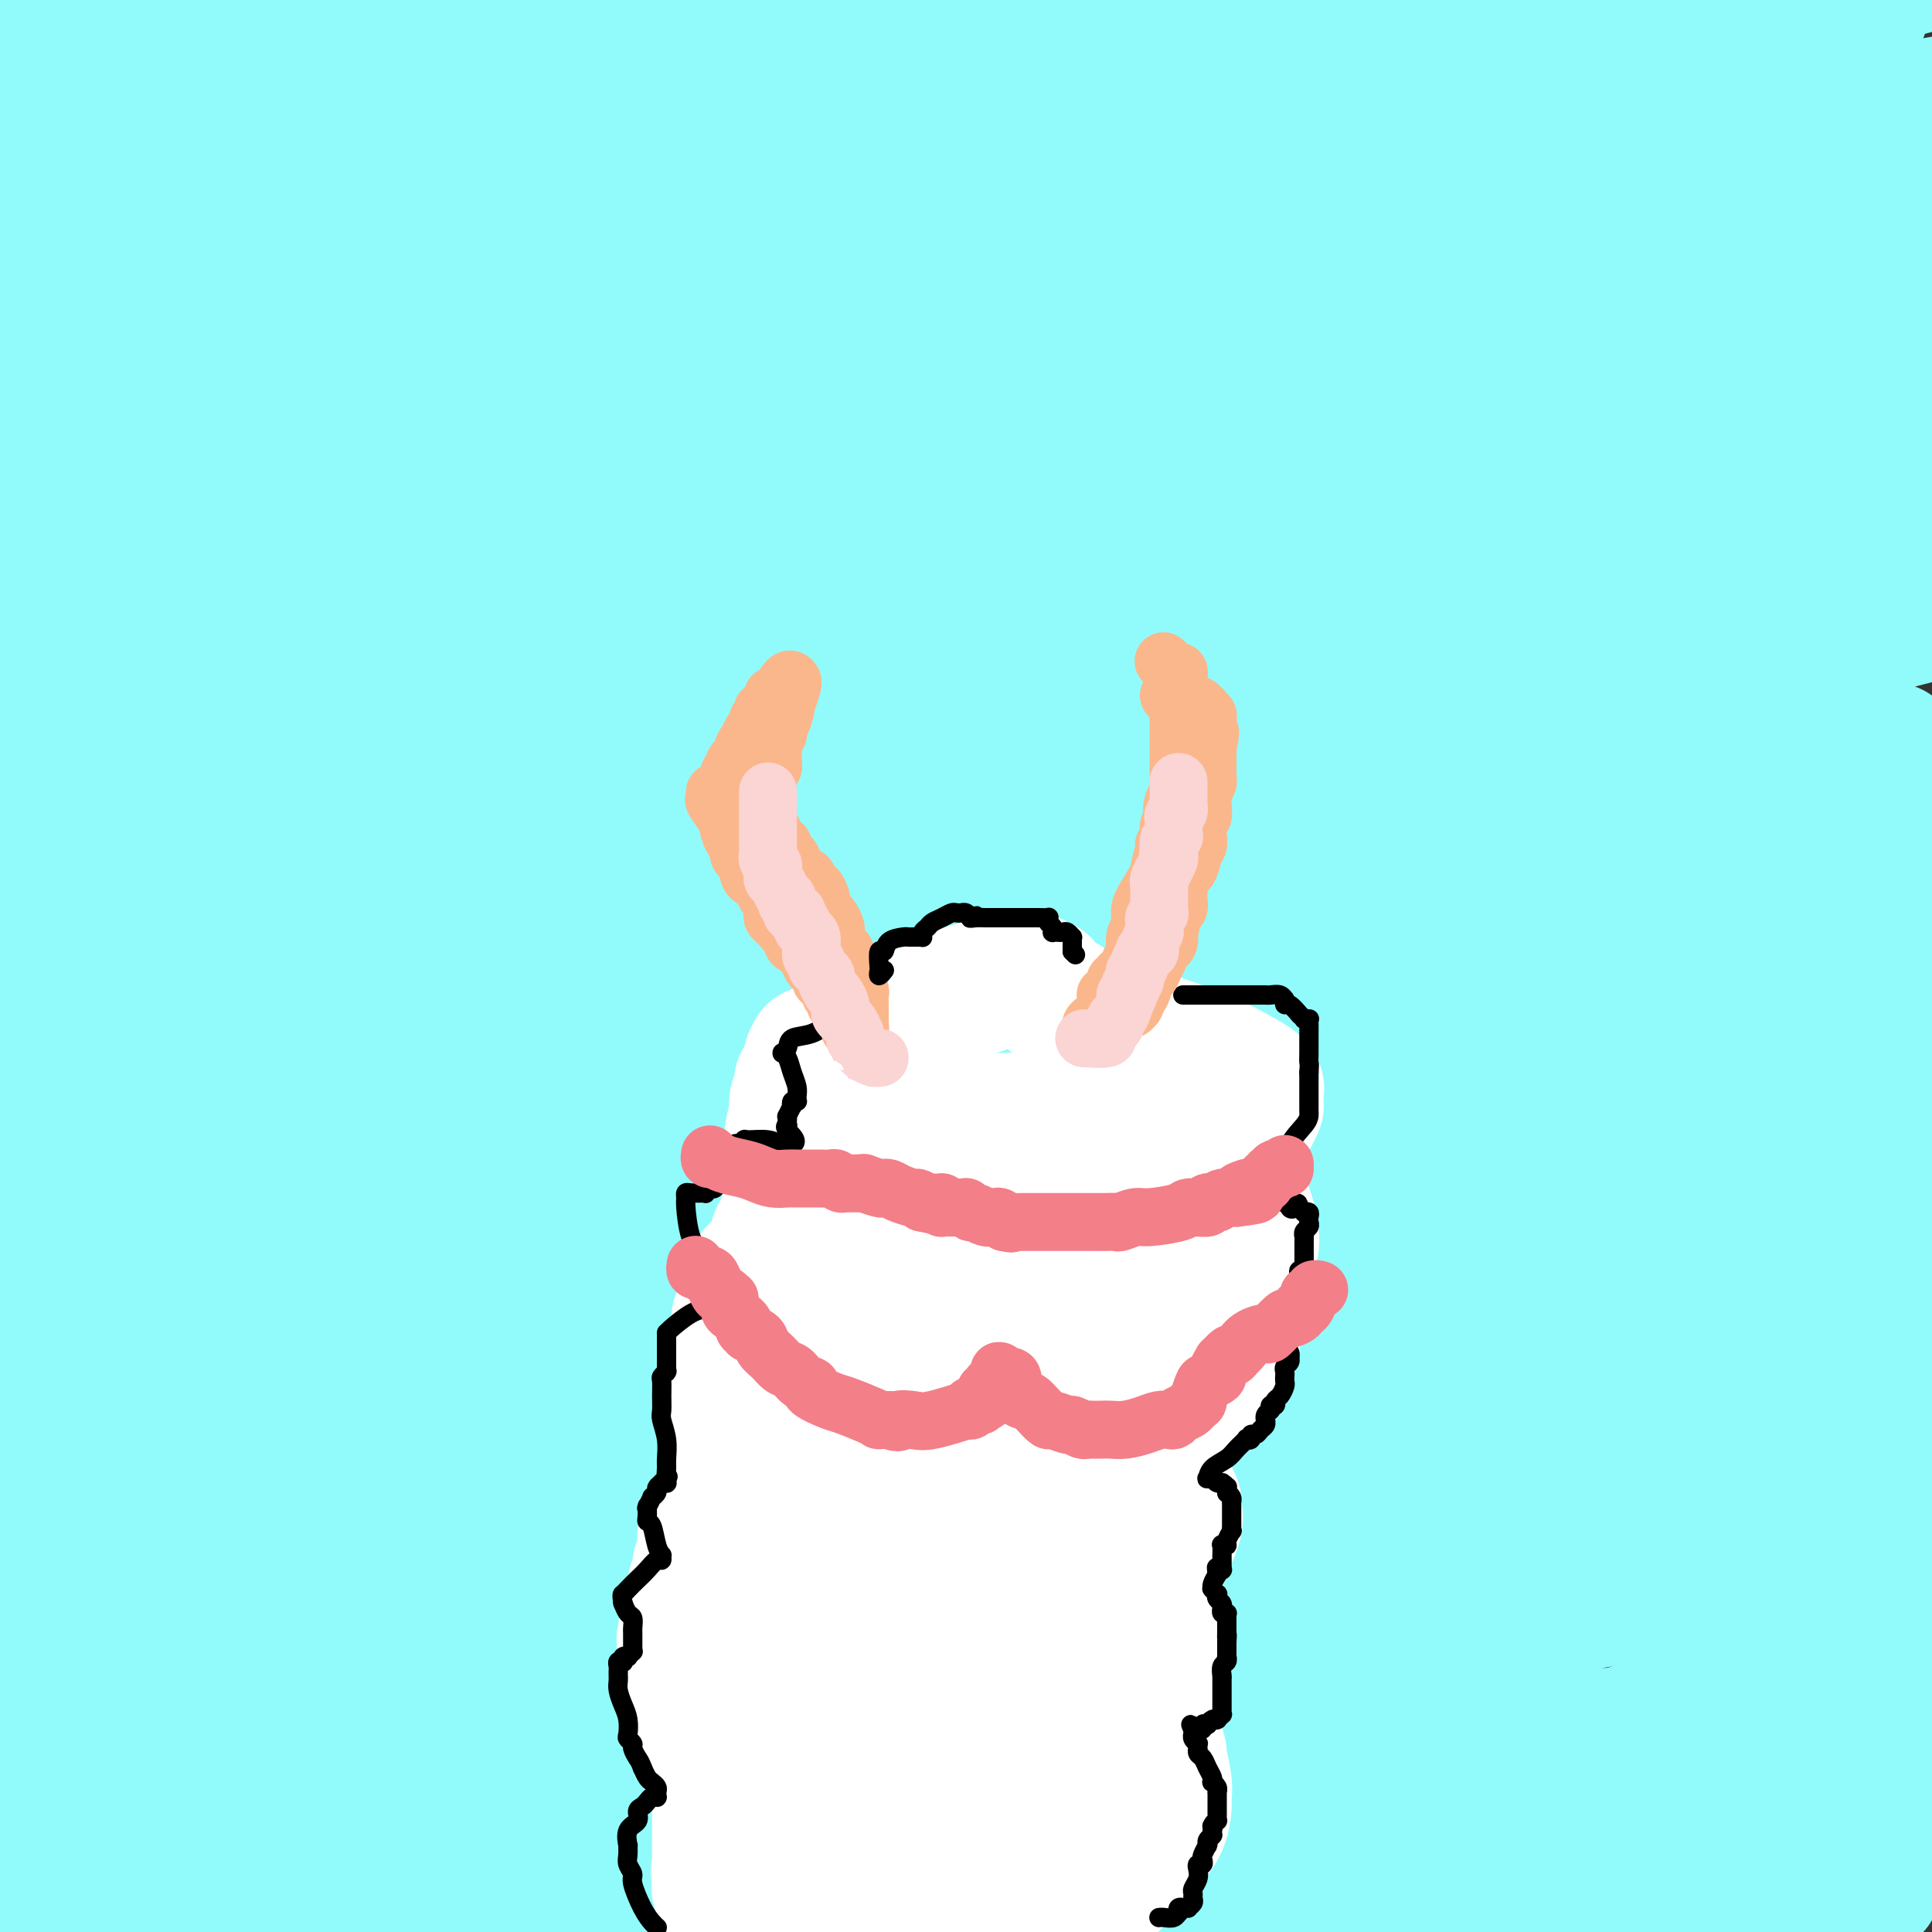 <svg viewBox='0 0 400 400' version='1.1' xmlns='http://www.w3.org/2000/svg' xmlns:xlink='http://www.w3.org/1999/xlink'><rect x="0" y="0" width="400" height="400" fill="#333333" stroke="none"/><g fill='none' stroke='#91FBFB' stroke-width='28' stroke-linecap='round' stroke-linejoin='round'><path d='M321,364c-0.322,0.632 -0.644,1.263 0,2c0.644,0.737 2.255,1.579 9,3c6.745,1.421 18.624,3.421 31,5c12.376,1.579 25.250,2.737 34,4c8.750,1.263 13.375,2.632 18,4'/><path d='M385,391c2.506,-0.411 5.012,-0.821 0,0c-5.012,0.821 -17.542,2.875 -30,4c-12.458,1.125 -24.845,1.321 -36,2c-11.155,0.679 -21.077,1.839 -31,3'/><path d='M278,399c-1.001,0.267 -2.002,0.534 0,0c2.002,-0.534 7.006,-1.868 24,-6c16.994,-4.132 45.977,-11.063 63,-16c17.023,-4.937 22.087,-7.881 26,-10c3.913,-2.119 6.675,-3.412 8,-4c1.325,-0.588 1.213,-0.470 0,-1c-1.213,-0.530 -3.527,-1.709 -9,-2c-5.473,-0.291 -14.106,0.304 -30,0c-15.894,-0.304 -39.049,-1.508 -63,0c-23.951,1.508 -48.699,5.727 -66,9c-17.301,3.273 -27.154,5.600 -31,7c-3.846,1.400 -1.685,1.872 -1,2c0.685,0.128 -0.105,-0.089 7,0c7.105,0.089 22.105,0.486 47,-2c24.895,-2.486 59.684,-7.853 90,-13c30.316,-5.147 56.158,-10.073 82,-15'/><path d='M332,369c13.311,-2.111 26.622,-4.222 0,0c-26.622,4.222 -93.178,14.778 -147,25c-53.822,10.222 -94.911,20.111 -136,30'/><path d='M221,396c-15.022,4.778 -30.044,9.556 0,0c30.044,-9.556 105.156,-33.444 148,-48c42.844,-14.556 53.422,-19.778 64,-25'/><path d='M368,325c10.711,-1.378 21.422,-2.756 0,0c-21.422,2.756 -74.978,9.644 -148,24c-73.022,14.356 -165.511,36.178 -258,58'/><path d='M327,380c-11.417,2.917 -22.833,5.833 0,0c22.833,-5.833 79.917,-20.417 137,-35'/><path d='M284,353c11.168,-1.472 22.336,-2.945 0,0c-22.336,2.945 -78.177,10.307 -111,17c-32.823,6.693 -42.626,12.716 -47,16c-4.374,3.284 -3.317,3.829 0,5c3.317,1.171 8.893,2.969 33,4c24.107,1.031 66.745,1.295 112,-4c45.255,-5.295 93.128,-16.147 141,-27'/><path d='M282,339c15.846,-1.791 31.691,-3.581 0,0c-31.691,3.581 -110.919,12.534 -167,20c-56.081,7.466 -89.013,13.446 -104,17c-14.987,3.554 -12.027,4.682 -11,6c1.027,1.318 0.121,2.828 18,5c17.879,2.172 54.544,5.008 102,4c47.456,-1.008 105.702,-5.859 157,-13c51.298,-7.141 95.649,-16.570 140,-26'/><path d='M265,361c14.200,-2.089 28.400,-4.178 0,0c-28.400,4.178 -99.400,14.622 -141,23c-41.600,8.378 -53.800,14.689 -66,21'/><path d='M185,391c-8.544,2.971 -17.088,5.942 0,0c17.088,-5.942 59.808,-20.798 83,-30c23.192,-9.202 26.855,-12.750 24,-14c-2.855,-1.250 -12.229,-0.201 -24,-1c-11.771,-0.799 -25.938,-3.446 -70,1c-44.062,4.446 -118.018,15.985 -159,23c-40.982,7.015 -48.991,9.508 -57,12'/><path d='M24,383c-12.167,1.655 -24.333,3.310 0,0c24.333,-3.310 85.167,-11.583 147,-23c61.833,-11.417 124.667,-25.976 180,-41c55.333,-15.024 103.167,-30.512 151,-46'/><path d='M314,285c15.533,-1.679 31.066,-3.358 0,0c-31.066,3.358 -108.731,11.752 -168,27c-59.269,15.248 -100.141,37.351 -111,46c-10.859,8.649 8.296,3.844 38,1c29.704,-2.844 69.959,-3.727 118,-10c48.041,-6.273 103.869,-17.935 147,-28c43.131,-10.065 73.566,-18.532 104,-27'/><path d='M369,285c12.033,-0.626 24.065,-1.253 0,0c-24.065,1.253 -84.229,4.385 -160,20c-75.771,15.615 -167.149,43.715 -201,55c-33.851,11.285 -10.177,5.757 14,5c24.177,-0.757 48.855,3.258 92,0c43.145,-3.258 104.756,-13.788 157,-23c52.244,-9.212 95.122,-17.106 138,-25'/><path d='M364,303c11.978,0.756 23.956,1.511 0,0c-23.956,-1.511 -83.844,-5.289 -154,0c-70.156,5.289 -150.578,19.644 -231,34'/><path d='M186,351c-15.600,2.622 -31.200,5.244 0,0c31.200,-5.244 109.200,-18.356 158,-27c48.800,-8.644 68.400,-12.822 88,-17'/><path d='M288,305c14.222,0.378 28.444,0.756 0,0c-28.444,-0.756 -99.556,-2.644 -167,3c-67.444,5.644 -131.222,18.822 -195,32'/><path d='M110,341c-14.667,2.556 -29.333,5.111 0,0c29.333,-5.111 102.667,-17.889 178,-33c75.333,-15.111 152.667,-32.556 230,-50'/><path d='M173,285c15.250,-2.583 30.500,-5.167 0,0c-30.500,5.167 -106.750,18.083 -183,31'/><path d='M28,343c-14.067,2.489 -28.133,4.978 0,0c28.133,-4.978 98.467,-17.422 170,-31c71.533,-13.578 144.267,-28.289 217,-43'/><path d='M332,281c11.346,-1.226 22.692,-2.453 0,0c-22.692,2.453 -79.421,8.584 -129,17c-49.579,8.416 -92.006,19.116 -117,27c-24.994,7.884 -32.553,12.950 -36,16c-3.447,3.050 -2.780,4.082 -1,5c1.780,0.918 4.673,1.720 22,2c17.327,0.280 49.088,0.037 90,-4c40.912,-4.037 90.975,-11.868 148,-24c57.025,-12.132 121.013,-28.566 185,-45'/><path d='M379,271c13.867,-1.711 27.733,-3.422 0,0c-27.733,3.422 -97.067,11.978 -172,26c-74.933,14.022 -155.467,33.511 -236,53'/><path d='M79,342c-12.524,1.940 -25.048,3.881 0,0c25.048,-3.881 87.667,-13.583 141,-26c53.333,-12.417 97.381,-27.548 145,-42c47.619,-14.452 98.810,-28.226 150,-42'/><path d='M261,270c14.530,-2.036 29.060,-4.071 0,0c-29.060,4.071 -101.708,14.250 -155,24c-53.292,9.750 -87.226,19.071 -103,24c-15.774,4.929 -13.387,5.464 -11,6'/><path d='M24,325c-27.600,4.289 -55.200,8.578 0,0c55.200,-8.578 193.200,-30.022 291,-49c97.800,-18.978 155.400,-35.489 213,-52'/><path d='M388,221c15.548,-2.226 31.095,-4.452 0,0c-31.095,4.452 -108.833,15.583 -176,26c-67.167,10.417 -123.762,20.119 -167,29c-43.238,8.881 -73.119,16.940 -103,25'/><path d='M60,299c-13.733,2.267 -27.467,4.533 0,0c27.467,-4.533 96.133,-15.867 169,-30c72.867,-14.133 149.933,-31.067 227,-48'/><path d='M240,249c13.815,-1.979 27.629,-3.958 0,0c-27.629,3.958 -96.703,13.855 -139,22c-42.297,8.145 -57.817,14.540 -66,17c-8.183,2.460 -9.030,0.985 -4,2c5.030,1.015 15.936,4.519 46,2c30.064,-2.519 79.287,-11.063 134,-20c54.713,-8.937 114.918,-18.268 156,-26c41.082,-7.732 63.041,-13.866 85,-20'/><path d='M352,236c-0.222,0.489 -0.444,0.978 0,0c0.444,-0.978 1.556,-3.422 -70,10c-71.556,13.422 -215.778,42.711 -360,72'/><path d='M35,323c-13.444,2.267 -26.889,4.533 0,0c26.889,-4.533 94.111,-15.867 169,-29c74.889,-13.133 157.444,-28.067 240,-43'/><path d='M286,263c15.131,-2.607 30.262,-5.214 0,0c-30.262,5.214 -105.917,18.250 -148,25c-42.083,6.750 -50.595,7.214 -76,11c-25.405,3.786 -67.702,10.893 -110,18'/><path d='M63,308c-12.567,1.951 -25.134,3.903 0,0c25.134,-3.903 87.968,-13.660 144,-26c56.032,-12.340 105.263,-27.262 136,-37c30.737,-9.738 42.982,-14.292 49,-16c6.018,-1.708 5.809,-0.571 -6,-1c-11.809,-0.429 -35.218,-2.423 -74,0c-38.782,2.423 -92.938,9.264 -149,18c-56.062,8.736 -114.031,19.368 -172,30'/><path d='M134,276c-17.956,3.200 -35.911,6.400 0,0c35.911,-6.400 125.689,-22.400 189,-35c63.311,-12.600 100.156,-21.800 137,-31'/><path d='M335,221c14.111,-2.333 28.222,-4.667 0,0c-28.222,4.667 -98.778,16.333 -178,29c-79.222,12.667 -167.111,26.333 -255,40'/><path d='M102,262c-16.956,4.089 -33.911,8.178 0,0c33.911,-8.178 118.689,-28.622 179,-43c60.311,-14.378 96.156,-22.689 132,-31'/><path d='M390,184c6.689,0.378 13.378,0.756 0,0c-13.378,-0.756 -46.822,-2.644 -146,11c-99.178,13.644 -264.089,42.822 -429,72'/><path d='M89,258c-17.208,3.238 -34.417,6.476 0,0c34.417,-6.476 120.458,-22.667 182,-34c61.542,-11.333 98.583,-17.810 116,-21c17.417,-3.190 15.208,-3.095 13,-3'/><path d='M386,200c6.655,-0.696 13.310,-1.393 0,0c-13.310,1.393 -46.583,4.875 -89,11c-42.417,6.125 -93.976,14.893 -161,27c-67.024,12.107 -149.512,27.554 -232,43'/><path d='M120,262c-16.859,2.804 -33.719,5.608 0,0c33.719,-5.608 118.016,-19.628 175,-31c56.984,-11.372 86.655,-20.094 100,-24c13.345,-3.906 10.363,-2.994 3,-3c-7.363,-0.006 -19.108,-0.929 -53,0c-33.892,0.929 -89.933,3.712 -150,10c-60.067,6.288 -124.162,16.082 -182,26c-57.838,9.918 -109.419,19.959 -161,30'/><path d='M9,233c-14.028,4.298 -28.057,8.596 0,0c28.057,-8.596 98.198,-30.084 154,-48c55.802,-17.916 97.264,-32.258 116,-39c18.736,-6.742 14.747,-5.884 14,-6c-0.747,-0.116 1.748,-1.206 -13,-2c-14.748,-0.794 -46.740,-1.291 -92,4c-45.260,5.291 -103.789,16.369 -159,26c-55.211,9.631 -107.106,17.816 -159,26'/><path d='M281,149c-11.333,2.500 -22.667,5.000 0,0c22.667,-5.000 79.333,-17.500 136,-30'/><path d='M282,139c15.933,-2.622 31.867,-5.244 0,0c-31.867,5.244 -111.533,18.356 -171,32c-59.467,13.644 -98.733,27.822 -138,42'/><path d='M44,234c-14.578,2.000 -29.156,4.000 0,0c29.156,-4.000 102.044,-14.000 179,-30c76.956,-16.000 157.978,-38.000 239,-60'/><path d='M313,139c15.778,-2.422 31.556,-4.844 0,0c-31.556,4.844 -110.444,16.956 -181,28c-70.556,11.044 -132.778,21.022 -195,31'/><path d='M164,213c-18.489,3.089 -36.978,6.178 0,0c36.978,-6.178 129.422,-21.622 192,-34c62.578,-12.378 95.289,-21.689 128,-31'/><path d='M374,158c15.417,-2.310 30.833,-4.619 0,0c-30.833,4.619 -107.917,16.167 -179,27c-71.083,10.833 -136.167,20.952 -193,31c-56.833,10.048 -105.417,20.024 -154,30'/><path d='M90,225c-16.643,3.777 -33.285,7.554 0,0c33.285,-7.554 116.499,-26.439 172,-42c55.501,-15.561 83.289,-27.800 96,-32c12.711,-4.200 10.345,-0.363 -12,0c-22.345,0.363 -64.670,-2.748 -118,0c-53.330,2.748 -117.666,11.357 -180,20c-62.334,8.643 -122.667,17.322 -183,26'/><path d='M46,193c-16.493,3.317 -32.987,6.633 0,0c32.987,-6.633 115.454,-23.216 167,-35c51.546,-11.784 72.171,-18.771 84,-22c11.829,-3.229 14.861,-2.701 -4,0c-18.861,2.701 -59.617,7.573 -110,15c-50.383,7.427 -110.395,17.408 -170,29c-59.605,11.592 -118.802,24.796 -178,38'/><path d='M49,213c-21.333,5.133 -42.667,10.267 0,0c42.667,-10.267 149.333,-35.933 219,-53c69.667,-17.067 102.333,-25.533 135,-34'/><path d='M248,123c9.149,-1.274 18.298,-2.548 0,0c-18.298,2.548 -64.042,8.917 -90,12c-25.958,3.083 -32.131,2.881 -93,14c-60.869,11.119 -176.435,33.560 -292,56'/><path d='M94,153c-15.423,3.981 -30.846,7.963 0,0c30.846,-7.963 107.960,-27.870 163,-43c55.040,-15.130 88.005,-25.482 104,-30c15.995,-4.518 15.019,-3.201 12,-3c-3.019,0.201 -8.082,-0.715 -31,2c-22.918,2.715 -63.691,9.061 -136,22c-72.309,12.939 -176.155,32.469 -280,52'/><path d='M81,181c-20.778,4.356 -41.556,8.711 0,0c41.556,-8.711 145.444,-30.489 227,-46c81.556,-15.511 140.778,-24.756 200,-34'/><path d='M253,140c23.083,-4.417 46.167,-8.833 0,0c-46.167,8.833 -161.583,30.917 -277,53'/><path d='M125,180c-4.289,1.311 -8.578,2.622 0,0c8.578,-2.622 30.022,-9.178 79,-25c48.978,-15.822 125.489,-40.911 202,-66'/><path d='M396,88c20.958,-1.131 41.917,-2.262 0,0c-41.917,2.262 -146.708,7.917 -192,9c-45.292,1.083 -31.083,-2.405 -90,12c-58.917,14.405 -190.958,46.702 -323,79'/><path d='M167,149c-20.911,5.600 -41.822,11.200 0,0c41.822,-11.200 146.378,-39.200 226,-57c79.622,-17.800 134.311,-25.400 189,-33'/><path d='M371,52c15.933,-1.778 31.867,-3.556 0,0c-31.867,3.556 -111.533,12.444 -211,29c-99.467,16.556 -218.733,40.778 -338,65'/><path d='M115,105c-15.556,3.378 -31.111,6.756 0,0c31.111,-6.756 108.889,-23.644 185,-40c76.111,-16.356 150.556,-32.178 225,-48'/><path d='M259,59c15.222,-3.200 30.444,-6.400 0,0c-30.444,6.400 -106.556,22.400 -179,37c-72.444,14.600 -141.222,27.800 -210,41'/><path d='M57,109c-14.311,2.778 -28.622,5.556 0,0c28.622,-5.556 100.178,-19.444 187,-38c86.822,-18.556 188.911,-41.778 291,-65'/><path d='M395,24c15.467,-2.133 30.933,-4.267 0,0c-30.933,4.267 -108.267,14.933 -204,30c-95.733,15.067 -209.867,34.533 -324,54'/><path d='M174,83c-18.200,3.267 -36.400,6.533 0,0c36.400,-6.533 127.400,-22.867 191,-34c63.600,-11.133 99.800,-17.067 136,-23'/><path d='M372,50c13.733,-2.111 27.467,-4.222 0,0c-27.467,4.222 -96.133,14.778 -168,30c-71.867,15.222 -146.933,35.111 -222,55'/><path d='M109,123c-15.467,3.267 -30.933,6.533 0,0c30.933,-6.533 108.267,-22.867 172,-36c63.733,-13.133 113.867,-23.067 164,-33'/><path d='M383,36c15.952,-0.143 31.905,-0.286 0,0c-31.905,0.286 -111.667,1.000 -183,8c-71.333,7.000 -134.238,20.286 -196,31c-61.762,10.714 -122.381,18.857 -183,27'/><path d='M181,59c-18.089,3.089 -36.178,6.178 0,0c36.178,-6.178 126.622,-21.622 194,-33c67.378,-11.378 111.689,-18.689 156,-26'/><path d='M251,45c5.622,-0.933 11.244,-1.867 0,0c-11.244,1.867 -39.356,6.533 -87,15c-47.644,8.467 -114.822,20.733 -182,33'/><path d='M44,83c-11.578,2.844 -23.156,5.689 0,0c23.156,-5.689 81.044,-19.911 152,-38c70.956,-18.089 154.978,-40.044 239,-62'/><path d='M3,14c13.250,-2.000 26.500,-4.000 0,0c-26.500,4.000 -92.750,14.000 -159,24'/><path d='M88,38c-1.978,0.311 -3.956,0.622 0,0c3.956,-0.622 13.844,-2.178 98,-16c84.156,-13.822 242.578,-39.911 401,-66'/><path d='M57,12c-14.250,1.250 -28.500,2.500 0,0c28.500,-2.500 99.750,-8.750 171,-15'/><path d='M1,28c-7.533,0.889 -15.067,1.778 0,0c15.067,-1.778 52.733,-6.222 98,-12c45.267,-5.778 98.133,-12.889 151,-20'/><path d='M263,-1c4.829,-0.542 9.659,-1.085 0,0c-9.659,1.085 -33.805,3.796 -65,8c-31.195,4.204 -69.437,9.901 -104,15c-34.563,5.099 -65.447,9.600 -82,13c-16.553,3.400 -18.777,5.700 -21,8'/><path d='M48,35c-9.356,1.733 -18.711,3.467 0,0c18.711,-3.467 65.489,-12.133 124,-22c58.511,-9.867 128.756,-20.933 199,-32'/><path d='M128,17c12.583,-2.250 25.167,-4.500 0,0c-25.167,4.500 -88.083,15.750 -151,27'/><path d='M102,52c-15.760,2.421 -31.520,4.841 0,0c31.520,-4.841 110.318,-16.945 168,-27c57.682,-10.055 94.246,-18.063 108,-21c13.754,-2.937 4.696,-0.804 0,0c-4.696,0.804 -5.032,0.277 -24,0c-18.968,-0.277 -56.568,-0.305 -100,0c-43.432,0.305 -92.695,0.944 -142,4c-49.305,3.056 -98.653,8.528 -148,14'/><path d='M122,4c-11.583,1.833 -23.167,3.667 0,0c23.167,-3.667 81.083,-12.833 139,-22'/><path d='M177,12c11.133,-2.933 22.267,-5.867 0,0c-22.267,5.867 -77.933,20.533 -116,32c-38.067,11.467 -58.533,19.733 -79,28'/><path d='M3,80c-2.499,0.939 -4.998,1.878 0,0c4.998,-1.878 17.493,-6.572 32,-14c14.507,-7.428 31.024,-17.591 38,-22c6.976,-4.409 4.409,-3.064 3,-3c-1.409,0.064 -1.659,-1.151 -5,-1c-3.341,0.151 -9.772,1.669 -18,3c-8.228,1.331 -18.254,2.474 -28,5c-9.746,2.526 -19.213,6.436 -25,9c-5.787,2.564 -7.893,3.782 -10,5'/><path d='M8,63c-4.208,0.562 -8.417,1.124 0,0c8.417,-1.124 29.458,-3.936 53,-9c23.542,-5.064 49.583,-12.382 67,-18c17.417,-5.618 26.208,-9.536 32,-11c5.792,-1.464 8.583,-0.475 0,0c-8.583,0.475 -28.542,0.436 -38,0c-9.458,-0.436 -8.417,-1.267 -28,1c-19.583,2.267 -59.792,7.634 -100,13'/><path d='M28,32c-4.578,1.711 -9.156,3.422 0,0c9.156,-3.422 32.044,-11.978 69,-22c36.956,-10.022 87.978,-21.511 139,-33'/><path d='M22,6c2.368,-0.456 4.737,-0.911 0,0c-4.737,0.911 -16.579,3.189 -21,4c-4.421,0.811 -1.422,0.156 0,0c1.422,-0.156 1.268,0.189 3,0c1.732,-0.189 5.352,-0.911 22,-3c16.648,-2.089 46.324,-5.544 76,-9'/><path d='M150,17c14.244,-2.111 28.489,-4.222 0,0c-28.489,4.222 -99.711,14.778 -141,24c-41.289,9.222 -52.644,17.111 -64,25'/><path d='M4,74c-12.333,-0.179 -24.667,-0.357 0,0c24.667,0.357 86.333,1.250 138,2c51.667,0.750 93.333,1.357 181,-7c87.667,-8.357 221.333,-25.679 355,-43'/><path d='M373,57c15.804,-2.124 31.609,-4.247 0,0c-31.609,4.247 -110.630,14.866 -176,26c-65.370,11.134 -117.088,22.785 -138,27c-20.912,4.215 -11.018,0.996 4,1c15.018,0.004 35.159,3.232 74,0c38.841,-3.232 96.383,-12.923 154,-23c57.617,-10.077 115.308,-20.538 173,-31'/></g>
<g fill='none' stroke='#FFFFFF' stroke-width='28' stroke-linecap='round' stroke-linejoin='round'><path d='M170,387c0.120,0.001 0.239,0.001 0,0c-0.239,-0.001 -0.837,-0.004 -1,0c-0.163,0.004 0.108,0.016 0,0c-0.108,-0.016 -0.596,-0.061 -1,0c-0.404,0.061 -0.724,0.228 -1,0c-0.276,-0.228 -0.508,-0.852 -1,-1c-0.492,-0.148 -1.244,0.179 -2,0c-0.756,-0.179 -1.516,-0.864 -2,-1c-0.484,-0.136 -0.692,0.278 -1,0c-0.308,-0.278 -0.715,-1.247 -1,-2c-0.285,-0.753 -0.448,-1.291 -1,-2c-0.552,-0.709 -1.495,-1.589 -2,-2c-0.505,-0.411 -0.573,-0.354 -1,-1c-0.427,-0.646 -1.214,-1.994 -2,-3c-0.786,-1.006 -1.572,-1.669 -2,-2c-0.428,-0.331 -0.497,-0.329 -1,-1c-0.503,-0.671 -1.440,-2.015 -2,-3c-0.560,-0.985 -0.742,-1.612 -1,-2c-0.258,-0.388 -0.590,-0.536 -1,-1c-0.410,-0.464 -0.897,-1.245 -1,-2c-0.103,-0.755 0.179,-1.485 0,-2c-0.179,-0.515 -0.817,-0.814 -1,-1c-0.183,-0.186 0.091,-0.258 0,-1c-0.091,-0.742 -0.546,-2.155 -1,-3c-0.454,-0.845 -0.906,-1.121 -1,-2c-0.094,-0.879 0.171,-2.360 0,-4c-0.171,-1.640 -0.778,-3.440 -1,-4c-0.222,-0.560 -0.060,0.118 0,0c0.060,-0.118 0.017,-1.034 0,-2c-0.017,-0.966 -0.009,-1.983 0,-3'/><path d='M142,342c-0.756,-4.024 -0.146,-2.085 0,-2c0.146,0.085 -0.171,-1.683 0,-3c0.171,-1.317 0.829,-2.183 1,-3c0.171,-0.817 -0.147,-1.585 0,-2c0.147,-0.415 0.758,-0.479 1,-1c0.242,-0.521 0.117,-1.501 0,-2c-0.117,-0.499 -0.224,-0.516 0,-1c0.224,-0.484 0.778,-1.434 1,-2c0.222,-0.566 0.112,-0.748 0,-1c-0.112,-0.252 -0.226,-0.574 0,-1c0.226,-0.426 0.793,-0.955 1,-1c0.207,-0.045 0.055,0.395 0,0c-0.055,-0.395 -0.015,-1.625 0,-2c0.015,-0.375 0.003,0.107 0,0c-0.003,-0.107 0.002,-0.801 0,-1c-0.002,-0.199 -0.012,0.097 0,0c0.012,-0.097 0.045,-0.588 0,-1c-0.045,-0.412 -0.167,-0.745 0,-1c0.167,-0.255 0.623,-0.431 1,-1c0.377,-0.569 0.675,-1.530 1,-2c0.325,-0.470 0.675,-0.449 1,-1c0.325,-0.551 0.623,-1.672 1,-2c0.377,-0.328 0.833,0.139 1,0c0.167,-0.139 0.045,-0.884 0,-1c-0.045,-0.116 -0.013,0.395 0,0c0.013,-0.395 0.006,-1.698 0,-3'/><path d='M151,308c1.389,-5.180 0.362,-1.131 0,-2c-0.362,-0.869 -0.060,-6.656 0,-10c0.060,-3.344 -0.124,-4.246 0,-6c0.124,-1.754 0.554,-4.359 1,-7c0.446,-2.641 0.908,-5.318 1,-7c0.092,-1.682 -0.187,-2.368 0,-3c0.187,-0.632 0.841,-1.209 1,-2c0.159,-0.791 -0.175,-1.797 0,-2c0.175,-0.203 0.860,0.397 1,0c0.140,-0.397 -0.263,-1.791 0,-3c0.263,-1.209 1.194,-2.232 2,-3c0.806,-0.768 1.488,-1.281 2,-2c0.512,-0.719 0.855,-1.646 1,-2c0.145,-0.354 0.091,-0.136 0,0c-0.091,0.136 -0.218,0.191 0,0c0.218,-0.191 0.780,-0.627 1,-1c0.220,-0.373 0.096,-0.684 0,-1c-0.096,-0.316 -0.166,-0.637 0,-1c0.166,-0.363 0.566,-0.769 1,-1c0.434,-0.231 0.901,-0.287 1,-1c0.099,-0.713 -0.171,-2.082 0,-3c0.171,-0.918 0.782,-1.384 1,-3c0.218,-1.616 0.043,-4.381 0,-6c-0.043,-1.619 0.045,-2.090 0,-3c-0.045,-0.910 -0.223,-2.257 0,-4c0.223,-1.743 0.847,-3.881 1,-5c0.153,-1.119 -0.166,-1.220 0,-2c0.166,-0.780 0.818,-2.240 1,-3c0.182,-0.760 -0.105,-0.820 0,-1c0.105,-0.180 0.601,-0.480 1,-1c0.399,-0.520 0.699,-1.260 1,-2'/><path d='M168,221c0.946,-5.426 0.310,-1.990 0,-1c-0.310,0.990 -0.293,-0.467 0,-1c0.293,-0.533 0.862,-0.143 1,0c0.138,0.143 -0.155,0.038 0,0c0.155,-0.038 0.758,-0.009 1,0c0.242,0.009 0.122,-0.000 0,0c-0.122,0.000 -0.247,0.011 0,0c0.247,-0.011 0.864,-0.044 1,0c0.136,0.044 -0.210,0.165 0,0c0.210,-0.165 0.974,-0.617 2,-1c1.026,-0.383 2.312,-0.698 3,-1c0.688,-0.302 0.777,-0.593 1,-1c0.223,-0.407 0.581,-0.932 1,-1c0.419,-0.068 0.900,0.322 2,0c1.100,-0.322 2.821,-1.354 4,-2c1.179,-0.646 1.816,-0.905 2,-1c0.184,-0.095 -0.087,-0.025 0,0c0.087,0.025 0.531,0.007 1,0c0.469,-0.007 0.963,-0.002 1,0c0.037,0.002 -0.382,0.000 0,0c0.382,-0.000 1.564,-0.000 2,0c0.436,0.000 0.124,0.000 0,0c-0.124,-0.000 -0.062,-0.000 0,0'/><path d='M190,212c3.627,-1.409 1.693,-0.430 1,0c-0.693,0.430 -0.147,0.313 0,0c0.147,-0.313 -0.105,-0.820 0,-1c0.105,-0.180 0.568,-0.033 1,0c0.432,0.033 0.833,-0.047 1,0c0.167,0.047 0.101,0.220 0,0c-0.101,-0.220 -0.238,-0.832 0,-1c0.238,-0.168 0.852,0.109 1,0c0.148,-0.109 -0.170,-0.603 0,-1c0.170,-0.397 0.829,-0.698 1,-1c0.171,-0.302 -0.145,-0.605 0,-1c0.145,-0.395 0.752,-0.880 1,-1c0.248,-0.120 0.137,0.126 1,0c0.863,-0.126 2.701,-0.623 4,-1c1.299,-0.377 2.060,-0.633 3,-1c0.940,-0.367 2.059,-0.846 3,-1c0.941,-0.154 1.702,0.018 3,0c1.298,-0.018 3.132,-0.224 4,0c0.868,0.224 0.772,0.880 1,1c0.228,0.120 0.782,-0.297 1,0c0.218,0.297 0.100,1.306 1,2c0.900,0.694 2.819,1.071 4,2c1.181,0.929 1.623,2.408 2,3c0.377,0.592 0.688,0.296 1,0'/><path d='M224,211c1.497,1.236 0.240,0.325 0,0c-0.240,-0.325 0.537,-0.065 1,0c0.463,0.065 0.613,-0.064 1,0c0.387,0.064 1.011,0.321 3,1c1.989,0.679 5.342,1.778 9,3c3.658,1.222 7.621,2.566 11,4c3.379,1.434 6.173,2.959 8,4c1.827,1.041 2.686,1.598 3,2c0.314,0.402 0.084,0.648 0,1c-0.084,0.352 -0.023,0.811 0,1c0.023,0.189 0.006,0.107 0,0c-0.006,-0.107 -0.001,-0.241 0,0c0.001,0.241 -0.003,0.856 0,1c0.003,0.144 0.012,-0.183 0,0c-0.012,0.183 -0.045,0.877 0,1c0.045,0.123 0.167,-0.324 0,0c-0.167,0.324 -0.622,1.418 -1,2c-0.378,0.582 -0.679,0.650 -1,1c-0.321,0.350 -0.663,0.982 -1,2c-0.337,1.018 -0.668,2.422 -1,3c-0.332,0.578 -0.666,0.330 -1,1c-0.334,0.670 -0.667,2.257 -1,3c-0.333,0.743 -0.667,0.641 -1,1c-0.333,0.359 -0.667,1.180 -1,2'/><path d='M252,244c-1.236,2.875 -0.327,0.561 0,0c0.327,-0.561 0.070,0.631 0,1c-0.070,0.369 0.047,-0.087 0,0c-0.047,0.087 -0.258,0.715 0,1c0.258,0.285 0.984,0.226 2,1c1.016,0.774 2.323,2.381 3,3c0.677,0.619 0.726,0.251 1,1c0.274,0.749 0.775,2.615 1,4c0.225,1.385 0.176,2.290 0,3c-0.176,0.710 -0.478,1.226 -1,2c-0.522,0.774 -1.264,1.805 -2,3c-0.736,1.195 -1.465,2.555 -2,3c-0.535,0.445 -0.875,-0.024 -1,0c-0.125,0.024 -0.033,0.542 0,1c0.033,0.458 0.008,0.857 0,1c-0.008,0.143 0.002,0.032 0,0c-0.002,-0.032 -0.016,0.016 0,0c0.016,-0.016 0.060,-0.097 0,0c-0.060,0.097 -0.226,0.371 0,1c0.226,0.629 0.842,1.613 1,2c0.158,0.387 -0.141,0.176 0,1c0.141,0.824 0.724,2.682 1,4c0.276,1.318 0.245,2.096 0,3c-0.245,0.904 -0.704,1.936 -1,3c-0.296,1.064 -0.430,2.162 -2,4c-1.570,1.838 -4.577,4.418 -6,6c-1.423,1.582 -1.264,2.166 -2,3c-0.736,0.834 -2.368,1.917 -4,3'/><path d='M240,298c-2.324,3.585 -0.633,3.048 0,3c0.633,-0.048 0.208,0.394 0,1c-0.208,0.606 -0.200,1.377 0,2c0.200,0.623 0.593,1.098 1,2c0.407,0.902 0.827,2.231 1,3c0.173,0.769 0.098,0.979 0,1c-0.098,0.021 -0.219,-0.148 0,0c0.219,0.148 0.778,0.612 1,1c0.222,0.388 0.105,0.698 0,1c-0.105,0.302 -0.199,0.595 0,1c0.199,0.405 0.691,0.922 0,3c-0.691,2.078 -2.565,5.719 -4,8c-1.435,2.281 -2.433,3.204 -3,4c-0.567,0.796 -0.705,1.465 -1,2c-0.295,0.535 -0.749,0.936 -1,1c-0.251,0.064 -0.299,-0.208 0,0c0.299,0.208 0.945,0.896 1,1c0.055,0.104 -0.483,-0.376 0,0c0.483,0.376 1.986,1.608 3,2c1.014,0.392 1.540,-0.055 2,0c0.460,0.055 0.853,0.612 1,1c0.147,0.388 0.047,0.607 0,1c-0.047,0.393 -0.041,0.959 0,2c0.041,1.041 0.116,2.558 0,4c-0.116,1.442 -0.423,2.810 -1,4c-0.577,1.190 -1.422,2.203 -2,3c-0.578,0.797 -0.887,1.379 -1,2c-0.113,0.621 -0.030,1.283 0,2c0.030,0.717 0.009,1.491 0,2c-0.009,0.509 -0.004,0.755 0,1'/><path d='M237,356c-0.436,3.917 0.476,3.209 1,3c0.524,-0.209 0.662,0.080 1,1c0.338,0.920 0.875,2.471 1,3c0.125,0.529 -0.164,0.034 0,1c0.164,0.966 0.781,3.392 1,5c0.219,1.608 0.039,2.400 0,3c-0.039,0.600 0.064,1.010 0,2c-0.064,0.990 -0.294,2.560 -1,4c-0.706,1.440 -1.888,2.750 -3,4c-1.112,1.250 -2.155,2.441 -3,3c-0.845,0.559 -1.494,0.488 -2,1c-0.506,0.512 -0.870,1.608 -1,2c-0.130,0.392 -0.027,0.080 0,0c0.027,-0.080 -0.023,0.072 0,0c0.023,-0.072 0.120,-0.367 0,0c-0.120,0.367 -0.459,1.397 -1,2c-0.541,0.603 -1.286,0.780 -2,1c-0.714,0.220 -1.396,0.481 -2,1c-0.604,0.519 -1.131,1.294 -2,2c-0.869,0.706 -2.080,1.344 -4,2c-1.920,0.656 -4.549,1.330 -7,2c-2.451,0.670 -4.726,1.335 -7,2'/><path d='M197,399c0.053,0.166 0.107,0.332 0,0c-0.107,-0.332 -0.374,-1.161 -2,-2c-1.626,-0.839 -4.611,-1.689 -6,-2c-1.389,-0.311 -1.181,-0.083 -2,0c-0.819,0.083 -2.667,0.021 -4,0c-1.333,-0.021 -2.153,-0.002 -3,0c-0.847,0.002 -1.720,-0.015 -2,0c-0.280,0.015 0.033,0.060 0,0c-0.033,-0.060 -0.413,-0.226 -1,0c-0.587,0.226 -1.380,0.845 -2,1c-0.620,0.155 -1.065,-0.154 -2,0c-0.935,0.154 -2.359,0.769 -3,1c-0.641,0.231 -0.498,0.077 -1,0c-0.502,-0.077 -1.651,-0.077 -2,0c-0.349,0.077 0.100,0.232 0,0c-0.100,-0.232 -0.748,-0.850 -1,-1c-0.252,-0.150 -0.106,0.170 0,0c0.106,-0.170 0.172,-0.829 0,-1c-0.172,-0.171 -0.582,0.147 -1,0c-0.418,-0.147 -0.843,-0.757 -1,-1c-0.157,-0.243 -0.044,-0.119 0,0c0.044,0.119 0.019,0.232 0,0c-0.019,-0.232 -0.034,-0.809 0,-1c0.034,-0.191 0.116,0.005 0,0c-0.116,-0.005 -0.431,-0.212 -1,0c-0.569,0.212 -1.393,0.841 -2,1c-0.607,0.159 -0.998,-0.153 -1,0c-0.002,0.153 0.384,0.772 0,1c-0.384,0.228 -1.538,0.065 -2,0c-0.462,-0.065 -0.231,-0.033 0,0'/><path d='M158,395c-5.019,-0.000 -2.067,-0.000 -1,0c1.067,0.000 0.247,0.000 0,0c-0.247,-0.000 0.077,-0.000 0,0c-0.077,0.000 -0.556,0.000 -1,0c-0.444,-0.000 -0.854,-0.000 -1,0c-0.146,0.000 -0.029,0.000 0,0c0.029,-0.000 -0.030,-0.000 0,0c0.030,0.000 0.149,0.000 0,0c-0.149,-0.000 -0.565,-0.000 -1,0c-0.435,0.000 -0.887,0.000 -1,0c-0.113,-0.000 0.113,-0.000 0,0c-0.113,0.000 -0.566,0.001 -1,0c-0.434,-0.001 -0.849,-0.004 -1,0c-0.151,0.004 -0.039,0.015 0,0c0.039,-0.015 0.007,-0.058 0,0c-0.007,0.058 0.013,0.215 0,0c-0.013,-0.215 -0.060,-0.801 0,-1c0.060,-0.199 0.226,-0.010 0,0c-0.226,0.010 -0.845,-0.160 -1,0c-0.155,0.160 0.154,0.651 0,0c-0.154,-0.651 -0.772,-2.445 -1,-3c-0.228,-0.555 -0.065,0.127 0,0c0.065,-0.127 0.033,-1.064 0,-2'/><path d='M149,389c-0.464,-1.506 -0.124,-2.272 0,-3c0.124,-0.728 0.033,-1.418 0,-2c-0.033,-0.582 -0.009,-1.057 0,-2c0.009,-0.943 0.002,-2.355 0,-3c-0.002,-0.645 0.002,-0.522 0,-1c-0.002,-0.478 -0.011,-1.558 0,-3c0.011,-1.442 0.043,-3.247 0,-4c-0.043,-0.753 -0.159,-0.455 0,-1c0.159,-0.545 0.595,-1.935 1,-4c0.405,-2.065 0.779,-4.807 1,-6c0.221,-1.193 0.290,-0.839 1,-3c0.710,-2.161 2.062,-6.837 3,-10c0.938,-3.163 1.462,-4.812 2,-7c0.538,-2.188 1.089,-4.915 2,-8c0.911,-3.085 2.181,-6.529 3,-10c0.819,-3.471 1.188,-6.971 2,-10c0.812,-3.029 2.067,-5.588 3,-8c0.933,-2.412 1.546,-4.676 2,-6c0.454,-1.324 0.751,-1.707 1,-3c0.249,-1.293 0.452,-3.497 1,-5c0.548,-1.503 1.441,-2.305 2,-4c0.559,-1.695 0.782,-4.283 1,-6c0.218,-1.717 0.430,-2.563 1,-4c0.570,-1.437 1.496,-3.464 2,-5c0.504,-1.536 0.584,-2.580 1,-4c0.416,-1.420 1.168,-3.215 2,-5c0.832,-1.785 1.745,-3.561 2,-5c0.255,-1.439 -0.148,-2.540 0,-4c0.148,-1.460 0.848,-3.278 1,-5c0.152,-1.722 -0.242,-3.349 0,-5c0.242,-1.651 1.121,-3.325 2,-5'/><path d='M185,238c5.487,-19.443 2.206,-7.051 1,-3c-1.206,4.051 -0.337,-0.238 0,-2c0.337,-1.762 0.141,-0.996 0,-1c-0.141,-0.004 -0.226,-0.778 0,-1c0.226,-0.222 0.764,0.108 1,0c0.236,-0.108 0.172,-0.653 0,-1c-0.172,-0.347 -0.450,-0.496 0,0c0.450,0.496 1.630,1.635 2,2c0.370,0.365 -0.068,-0.046 0,0c0.068,0.046 0.644,0.548 2,1c1.356,0.452 3.492,0.853 6,1c2.508,0.147 5.389,0.040 7,0c1.611,-0.040 1.951,-0.015 2,0c0.049,0.015 -0.195,0.018 0,0c0.195,-0.018 0.827,-0.057 1,0c0.173,0.057 -0.113,0.212 0,0c0.113,-0.212 0.626,-0.789 1,-1c0.374,-0.211 0.609,-0.056 1,0c0.391,0.056 0.939,0.014 1,0c0.061,-0.014 -0.365,-0.001 0,0c0.365,0.001 1.520,-0.010 2,0c0.480,0.010 0.285,0.041 1,0c0.715,-0.041 2.339,-0.155 4,0c1.661,0.155 3.359,0.577 4,1c0.641,0.423 0.223,0.845 0,1c-0.223,0.155 -0.252,0.042 0,0c0.252,-0.042 0.786,-0.012 1,0c0.214,0.012 0.107,0.006 0,0'/><path d='M222,235c5.578,0.629 1.522,0.702 0,1c-1.522,0.298 -0.509,0.822 0,1c0.509,0.178 0.515,0.009 1,0c0.485,-0.009 1.450,0.141 3,1c1.550,0.859 3.686,2.426 5,3c1.314,0.574 1.806,0.154 2,0c0.194,-0.154 0.090,-0.043 0,0c-0.090,0.043 -0.168,0.019 0,0c0.168,-0.019 0.581,-0.033 1,0c0.419,0.033 0.845,0.115 1,0c0.155,-0.115 0.040,-0.425 0,-1c-0.040,-0.575 -0.004,-1.415 0,-2c0.004,-0.585 -0.024,-0.916 0,-1c0.024,-0.084 0.098,0.079 0,0c-0.098,-0.079 -0.369,-0.399 -2,-1c-1.631,-0.601 -4.622,-1.482 -7,-2c-2.378,-0.518 -4.142,-0.675 -6,-1c-1.858,-0.325 -3.808,-0.820 -6,-1c-2.192,-0.180 -4.625,-0.044 -6,0c-1.375,0.044 -1.692,-0.002 -2,0c-0.308,0.002 -0.607,0.054 -1,0c-0.393,-0.054 -0.882,-0.214 -1,0c-0.118,0.214 0.134,0.800 0,1c-0.134,0.200 -0.652,0.012 -1,0c-0.348,-0.012 -0.524,0.151 -1,1c-0.476,0.849 -1.252,2.382 -2,3c-0.748,0.618 -1.469,0.320 -2,1c-0.531,0.680 -0.874,2.337 -1,4c-0.126,1.663 -0.036,3.332 0,5c0.036,1.668 0.018,3.334 0,5'/><path d='M197,252c0.368,2.398 1.289,3.392 2,4c0.711,0.608 1.213,0.830 2,1c0.787,0.170 1.860,0.288 3,0c1.140,-0.288 2.348,-0.981 4,-2c1.652,-1.019 3.748,-2.363 6,-4c2.252,-1.637 4.660,-3.565 6,-5c1.340,-1.435 1.613,-2.376 2,-3c0.387,-0.624 0.889,-0.933 1,-1c0.111,-0.067 -0.169,0.106 0,0c0.169,-0.106 0.789,-0.492 -1,0c-1.789,0.492 -5.986,1.863 -9,4c-3.014,2.137 -4.846,5.041 -7,8c-2.154,2.959 -4.630,5.974 -6,9c-1.370,3.026 -1.634,6.065 -2,9c-0.366,2.935 -0.832,5.768 -1,8c-0.168,2.232 -0.036,3.864 0,5c0.036,1.136 -0.023,1.777 0,2c0.023,0.223 0.129,0.029 1,0c0.871,-0.029 2.507,0.109 4,0c1.493,-0.109 2.842,-0.464 4,-2c1.158,-1.536 2.126,-4.253 3,-6c0.874,-1.747 1.655,-2.524 2,-4c0.345,-1.476 0.253,-3.652 0,-5c-0.253,-1.348 -0.667,-1.870 -1,-2c-0.333,-0.130 -0.584,0.130 -1,0c-0.416,-0.130 -0.997,-0.650 -2,0c-1.003,0.650 -2.430,2.472 -4,5c-1.570,2.528 -3.285,5.764 -5,9'/><path d='M198,282c-2.392,3.805 -2.873,6.318 -3,9c-0.127,2.682 0.099,5.534 0,7c-0.099,1.466 -0.523,1.545 0,2c0.523,0.455 1.995,1.287 3,2c1.005,0.713 1.545,1.308 5,1c3.455,-0.308 9.826,-1.520 14,-3c4.174,-1.480 6.152,-3.230 8,-5c1.848,-1.770 3.568,-3.561 5,-6c1.432,-2.439 2.576,-5.525 3,-8c0.424,-2.475 0.127,-4.339 0,-6c-0.127,-1.661 -0.085,-3.120 0,-4c0.085,-0.880 0.214,-1.182 0,-1c-0.214,0.182 -0.771,0.847 -2,2c-1.229,1.153 -3.129,2.792 -5,5c-1.871,2.208 -3.714,4.984 -6,9c-2.286,4.016 -5.015,9.273 -6,12c-0.985,2.727 -0.227,2.925 0,3c0.227,0.075 -0.077,0.027 0,0c0.077,-0.027 0.534,-0.035 2,0c1.466,0.035 3.941,0.111 6,-1c2.059,-1.111 3.701,-3.411 6,-6c2.299,-2.589 5.254,-5.467 7,-8c1.746,-2.533 2.281,-4.719 3,-7c0.719,-2.281 1.621,-4.655 2,-7c0.379,-2.345 0.234,-4.662 0,-6c-0.234,-1.338 -0.558,-1.699 -1,-2c-0.442,-0.301 -1.004,-0.543 -4,0c-2.996,0.543 -8.428,1.869 -13,4c-4.572,2.131 -8.286,5.065 -12,8'/><path d='M210,276c-3.928,2.859 -7.747,6.006 -11,9c-3.253,2.994 -5.941,5.836 -8,9c-2.059,3.164 -3.489,6.651 -4,9c-0.511,2.349 -0.103,3.562 0,5c0.103,1.438 -0.098,3.103 0,4c0.098,0.897 0.494,1.027 1,1c0.506,-0.027 1.122,-0.211 3,0c1.878,0.211 5.019,0.819 8,0c2.981,-0.819 5.804,-3.063 9,-5c3.196,-1.937 6.767,-3.565 11,-8c4.233,-4.435 9.129,-11.675 12,-17c2.871,-5.325 3.716,-8.733 4,-11c0.284,-2.267 0.008,-3.393 0,-5c-0.008,-1.607 0.253,-3.697 0,-5c-0.253,-1.303 -1.020,-1.820 -1,-2c0.020,-0.180 0.826,-0.022 0,0c-0.826,0.022 -3.285,-0.092 -6,1c-2.715,1.092 -5.688,3.391 -9,7c-3.312,3.609 -6.964,8.529 -11,13c-4.036,4.471 -8.455,8.494 -12,13c-3.545,4.506 -6.214,9.495 -8,13c-1.786,3.505 -2.688,5.527 -3,7c-0.312,1.473 -0.035,2.397 0,3c0.035,0.603 -0.172,0.885 0,1c0.172,0.115 0.725,0.061 1,0c0.275,-0.061 0.273,-0.130 1,0c0.727,0.130 2.184,0.460 3,0c0.816,-0.460 0.992,-1.711 2,-3c1.008,-1.289 2.848,-2.616 4,-4c1.152,-1.384 1.615,-2.824 2,-4c0.385,-1.176 0.693,-2.088 1,-3'/><path d='M199,304c1.168,-2.644 -0.412,-2.253 -1,-2c-0.588,0.253 -0.184,0.368 0,0c0.184,-0.368 0.149,-1.219 -1,0c-1.149,1.219 -3.411,4.508 -5,10c-1.589,5.492 -2.505,13.188 -3,17c-0.495,3.812 -0.567,3.739 0,5c0.567,1.261 1.775,3.855 3,6c1.225,2.145 2.468,3.839 4,5c1.532,1.161 3.352,1.788 4,2c0.648,0.212 0.124,0.008 0,0c-0.124,-0.008 0.153,0.179 1,0c0.847,-0.179 2.263,-0.725 3,-2c0.737,-1.275 0.794,-3.280 1,-5c0.206,-1.720 0.562,-3.157 1,-4c0.438,-0.843 0.959,-1.094 0,-3c-0.959,-1.906 -3.398,-5.469 -5,-7c-1.602,-1.531 -2.365,-1.031 -3,-1c-0.635,0.031 -1.140,-0.409 -3,0c-1.860,0.409 -5.075,1.666 -8,4c-2.925,2.334 -5.561,5.743 -8,9c-2.439,3.257 -4.682,6.361 -6,9c-1.318,2.639 -1.712,4.812 -2,7c-0.288,2.188 -0.472,4.390 0,6c0.472,1.610 1.599,2.627 2,3c0.401,0.373 0.078,0.103 1,0c0.922,-0.103 3.091,-0.039 5,0c1.909,0.039 3.558,0.052 8,-2c4.442,-2.052 11.675,-6.169 16,-9c4.325,-2.831 5.741,-4.378 7,-6c1.259,-1.622 2.360,-3.321 3,-5c0.640,-1.679 0.820,-3.340 1,-5'/><path d='M214,336c0.671,-2.515 0.347,-3.803 0,-5c-0.347,-1.197 -0.719,-2.302 -1,-3c-0.281,-0.698 -0.471,-0.989 -1,-1c-0.529,-0.011 -1.397,0.258 -2,0c-0.603,-0.258 -0.942,-1.041 -2,0c-1.058,1.041 -2.834,3.907 -5,6c-2.166,2.093 -4.722,3.412 -7,8c-2.278,4.588 -4.279,12.444 -5,16c-0.721,3.556 -0.163,2.811 0,3c0.163,0.189 -0.068,1.310 0,2c0.068,0.690 0.435,0.948 1,1c0.565,0.052 1.326,-0.103 2,0c0.674,0.103 1.260,0.463 2,0c0.740,-0.463 1.635,-1.749 3,-3c1.365,-1.251 3.200,-2.466 4,-4c0.800,-1.534 0.565,-3.388 1,-6c0.435,-2.612 1.541,-5.982 2,-8c0.459,-2.018 0.270,-2.683 0,-4c-0.270,-1.317 -0.623,-3.287 -1,-4c-0.377,-0.713 -0.780,-0.169 -1,0c-0.220,0.169 -0.259,-0.039 -1,0c-0.741,0.039 -2.185,0.323 -4,2c-1.815,1.677 -4.002,4.746 -6,8c-1.998,3.254 -3.807,6.691 -5,10c-1.193,3.309 -1.768,6.488 -2,9c-0.232,2.512 -0.119,4.358 0,6c0.119,1.642 0.245,3.081 1,4c0.755,0.919 2.141,1.319 3,2c0.859,0.681 1.193,1.645 2,2c0.807,0.355 2.088,0.101 3,0c0.912,-0.101 1.456,-0.051 2,0'/><path d='M197,377c3.751,-1.314 8.129,-6.598 10,-9c1.871,-2.402 1.233,-1.922 2,-4c0.767,-2.078 2.937,-6.712 4,-10c1.063,-3.288 1.018,-5.228 1,-7c-0.018,-1.772 -0.008,-3.374 0,-5c0.008,-1.626 0.015,-3.275 0,-4c-0.015,-0.725 -0.052,-0.526 0,-1c0.052,-0.474 0.191,-1.623 0,-2c-0.191,-0.377 -0.714,0.016 -1,0c-0.286,-0.016 -0.334,-0.440 -1,0c-0.666,0.440 -1.948,1.745 -4,3c-2.052,1.255 -4.874,2.459 -8,5c-3.126,2.541 -6.554,6.419 -8,8c-1.446,1.581 -0.908,0.865 -1,3c-0.092,2.135 -0.815,7.121 -1,10c-0.185,2.879 0.168,3.651 1,5c0.832,1.349 2.145,3.274 3,4c0.855,0.726 1.254,0.251 2,0c0.746,-0.251 1.839,-0.280 3,0c1.161,0.280 2.389,0.867 4,0c1.611,-0.867 3.605,-3.190 6,-5c2.395,-1.810 5.190,-3.108 8,-5c2.810,-1.892 5.635,-4.377 7,-6c1.365,-1.623 1.271,-2.385 2,-4c0.729,-1.615 2.281,-4.082 3,-6c0.719,-1.918 0.606,-3.287 0,-5c-0.606,-1.713 -1.704,-3.768 -3,-6c-1.296,-2.232 -2.791,-4.639 -4,-6c-1.209,-1.361 -2.133,-1.674 -3,-2c-0.867,-0.326 -1.676,-0.665 -2,-1c-0.324,-0.335 -0.162,-0.668 0,-1'/><path d='M217,326c-1.417,-1.595 -0.458,-0.582 0,0c0.458,0.582 0.416,0.734 0,1c-0.416,0.266 -1.207,0.648 -2,1c-0.793,0.352 -1.588,0.676 -2,1c-0.412,0.324 -0.439,0.650 -1,1c-0.561,0.350 -1.655,0.726 -2,1c-0.345,0.274 0.058,0.447 0,1c-0.058,0.553 -0.576,1.487 -1,2c-0.424,0.513 -0.754,0.604 -1,2c-0.246,1.396 -0.406,4.098 -1,7c-0.594,2.902 -1.620,6.003 -2,9c-0.380,2.997 -0.113,5.889 0,8c0.113,2.111 0.073,3.441 0,5c-0.073,1.559 -0.180,3.345 0,4c0.180,0.655 0.647,0.177 1,0c0.353,-0.177 0.593,-0.053 1,0c0.407,0.053 0.980,0.035 1,0c0.020,-0.035 -0.514,-0.086 0,0c0.514,0.086 2.075,0.309 3,-1c0.925,-1.309 1.215,-4.150 2,-7c0.785,-2.850 2.067,-5.709 3,-9c0.933,-3.291 1.518,-7.015 2,-11c0.482,-3.985 0.861,-8.230 1,-12c0.139,-3.770 0.037,-7.065 0,-10c-0.037,-2.935 -0.010,-5.510 0,-7c0.010,-1.490 0.003,-1.894 0,-2c-0.003,-0.106 -0.001,0.087 0,1c0.001,0.913 0.000,2.547 0,5c-0.000,2.453 -0.000,5.727 0,9'/><path d='M219,325c0.004,3.953 0.015,7.337 0,11c-0.015,3.663 -0.057,7.607 0,11c0.057,3.393 0.211,6.235 0,9c-0.211,2.765 -0.789,5.451 -1,7c-0.211,1.549 -0.057,1.960 0,3c0.057,1.040 0.015,2.709 0,4c-0.015,1.291 -0.004,2.204 0,3c0.004,0.796 0.001,1.476 0,2c-0.001,0.524 0.001,0.894 0,1c-0.001,0.106 -0.004,-0.052 0,0c0.004,0.052 0.015,0.312 0,1c-0.015,0.688 -0.056,1.803 0,3c0.056,1.197 0.207,2.476 0,4c-0.207,1.524 -0.774,3.293 -1,4c-0.226,0.707 -0.113,0.354 0,0'/></g>
<g fill='none' stroke='#000000' stroke-width='4' stroke-linecap='round' stroke-linejoin='round'><path d='M240,397c0.016,-0.002 0.032,-0.005 0,0c-0.032,0.005 -0.114,0.016 0,0c0.114,-0.016 0.422,-0.061 1,0c0.578,0.061 1.427,0.226 2,0c0.573,-0.226 0.870,-0.845 1,-1c0.130,-0.155 0.091,0.154 0,0c-0.091,-0.154 -0.236,-0.773 0,-1c0.236,-0.227 0.852,-0.064 1,0c0.148,0.064 -0.171,0.028 0,0c0.171,-0.028 0.831,-0.049 1,0c0.169,0.049 -0.152,0.169 0,0c0.152,-0.169 0.776,-0.625 1,-1c0.224,-0.375 0.046,-0.667 0,-1c-0.046,-0.333 0.039,-0.706 0,-1c-0.039,-0.294 -0.203,-0.509 0,-1c0.203,-0.491 0.773,-1.259 1,-2c0.227,-0.741 0.112,-1.454 0,-2c-0.112,-0.546 -0.222,-0.924 0,-1c0.222,-0.076 0.778,0.151 1,0c0.222,-0.151 0.112,-0.681 0,-1c-0.112,-0.319 -0.227,-0.428 0,-1c0.227,-0.572 0.797,-1.607 1,-2c0.203,-0.393 0.040,-0.144 0,0c-0.040,0.144 0.042,0.183 0,0c-0.042,-0.183 -0.207,-0.588 0,-1c0.207,-0.412 0.788,-0.832 1,-1c0.212,-0.168 0.057,-0.084 0,0c-0.057,0.084 -0.016,0.167 0,0c0.016,-0.167 0.008,-0.583 0,-1'/><path d='M251,379c0.614,-2.388 0.151,-1.357 0,-1c-0.151,0.357 0.012,0.041 0,0c-0.012,-0.041 -0.199,0.193 0,0c0.199,-0.193 0.785,-0.812 1,-1c0.215,-0.188 0.057,0.055 0,0c-0.057,-0.055 -0.015,-0.408 0,-1c0.015,-0.592 0.004,-1.425 0,-2c-0.004,-0.575 -0.001,-0.894 0,-1c0.001,-0.106 0.000,-0.001 0,0c-0.000,0.001 -0.000,-0.104 0,0c0.000,0.104 0.001,0.418 0,0c-0.001,-0.418 -0.004,-1.566 0,-2c0.004,-0.434 0.015,-0.154 0,0c-0.015,0.154 -0.056,0.183 0,0c0.056,-0.183 0.208,-0.576 0,-1c-0.208,-0.424 -0.776,-0.877 -1,-1c-0.224,-0.123 -0.102,0.083 0,0c0.102,-0.083 0.185,-0.457 0,-1c-0.185,-0.543 -0.638,-1.255 -1,-2c-0.362,-0.745 -0.633,-1.524 -1,-2c-0.367,-0.476 -0.829,-0.649 -1,-1c-0.171,-0.351 -0.050,-0.882 0,-1c0.050,-0.118 0.027,0.175 0,0c-0.027,-0.175 -0.060,-0.818 0,-1c0.060,-0.182 0.212,0.095 0,0c-0.212,-0.095 -0.789,-0.564 -1,-1c-0.211,-0.436 -0.057,-0.838 0,-1c0.057,-0.162 0.015,-0.082 0,0c-0.015,0.082 -0.004,0.166 0,0c0.004,-0.166 0.002,-0.583 0,-1'/><path d='M247,358c-0.817,-1.852 -0.358,-0.482 0,0c0.358,0.482 0.617,0.078 1,0c0.383,-0.078 0.890,0.172 1,0c0.110,-0.172 -0.177,-0.764 0,-1c0.177,-0.236 0.818,-0.116 1,0c0.182,0.116 -0.096,0.228 0,0c0.096,-0.228 0.565,-0.797 1,-1c0.435,-0.203 0.834,-0.040 1,0c0.166,0.040 0.097,-0.044 0,0c-0.097,0.044 -0.222,0.215 0,0c0.222,-0.215 0.792,-0.817 1,-1c0.208,-0.183 0.056,0.054 0,0c-0.056,-0.054 -0.015,-0.397 0,-1c0.015,-0.603 0.004,-1.466 0,-2c-0.004,-0.534 -0.001,-0.739 0,-1c0.001,-0.261 0.000,-0.578 0,-1c-0.000,-0.422 0.000,-0.948 0,-1c-0.000,-0.052 -0.001,0.372 0,0c0.001,-0.372 0.004,-1.538 0,-2c-0.004,-0.462 -0.015,-0.219 0,0c0.015,0.219 0.057,0.414 0,0c-0.057,-0.414 -0.211,-1.435 0,-2c0.211,-0.565 0.789,-0.672 1,-1c0.211,-0.328 0.057,-0.877 0,-1c-0.057,-0.123 -0.015,0.178 0,0c0.015,-0.178 0.004,-0.836 0,-1c-0.004,-0.164 -0.001,0.166 0,0c0.001,-0.166 0.000,-0.828 0,-1c-0.000,-0.172 -0.000,0.146 0,0c0.000,-0.146 0.000,-0.756 0,-1c-0.000,-0.244 -0.000,-0.122 0,0'/><path d='M254,340c0.155,-2.487 0.041,-1.205 0,-1c-0.041,0.205 -0.011,-0.666 0,-1c0.011,-0.334 0.003,-0.132 0,0c-0.003,0.132 -0.001,0.193 0,0c0.001,-0.193 0.000,-0.639 0,-1c-0.000,-0.361 0.000,-0.636 0,-1c-0.000,-0.364 -0.000,-0.815 0,-1c0.000,-0.185 0.001,-0.102 0,0c-0.001,0.102 -0.004,0.225 0,0c0.004,-0.225 0.015,-0.796 0,-1c-0.015,-0.204 -0.057,-0.040 0,0c0.057,0.040 0.212,-0.045 0,0c-0.212,0.045 -0.793,0.220 -1,0c-0.207,-0.220 -0.042,-0.833 0,-1c0.042,-0.167 -0.040,0.114 0,0c0.040,-0.114 0.203,-0.623 0,-1c-0.203,-0.377 -0.772,-0.623 -1,-1c-0.228,-0.377 -0.114,-0.886 0,-1c0.114,-0.114 0.227,0.166 0,0c-0.227,-0.166 -0.794,-0.779 -1,-1c-0.206,-0.221 -0.053,-0.051 0,0c0.053,0.051 0.004,-0.017 0,0c-0.004,0.017 0.037,0.120 0,0c-0.037,-0.120 -0.154,-0.463 0,-1c0.154,-0.537 0.577,-1.269 1,-2'/><path d='M252,326c-0.293,-2.392 -0.026,-1.372 0,-1c0.026,0.372 -0.189,0.096 0,0c0.189,-0.096 0.783,-0.011 1,0c0.217,0.011 0.058,-0.052 0,0c-0.058,0.052 -0.016,0.221 0,0c0.016,-0.221 0.004,-0.830 0,-1c-0.004,-0.170 -0.001,0.100 0,0c0.001,-0.100 0.001,-0.570 0,-1c-0.001,-0.430 -0.001,-0.819 0,-1c0.001,-0.181 0.004,-0.153 0,0c-0.004,0.153 -0.016,0.432 0,0c0.016,-0.432 0.061,-1.574 0,-2c-0.061,-0.426 -0.226,-0.138 0,0c0.226,0.138 0.845,0.124 1,0c0.155,-0.124 -0.155,-0.358 0,-1c0.155,-0.642 0.774,-1.693 1,-2c0.226,-0.307 0.061,0.129 0,0c-0.061,-0.129 -0.016,-0.822 0,-1c0.016,-0.178 0.004,0.160 0,0c-0.004,-0.160 -0.001,-0.817 0,-1c0.001,-0.183 0.000,0.110 0,0c-0.000,-0.110 -0.000,-0.622 0,-1c0.000,-0.378 0.000,-0.623 0,-1c-0.000,-0.377 -0.000,-0.885 0,-1c0.000,-0.115 0.001,0.162 0,0c-0.001,-0.162 -0.003,-0.764 0,-1c0.003,-0.236 0.011,-0.104 0,0c-0.011,0.104 -0.041,0.182 0,0c0.041,-0.182 0.155,-0.623 0,-1c-0.155,-0.377 -0.577,-0.688 -1,-1'/><path d='M254,309c0.293,-2.585 0.026,-0.549 0,0c-0.026,0.549 0.189,-0.389 0,-1c-0.189,-0.611 -0.783,-0.896 -1,-1c-0.217,-0.104 -0.057,-0.028 0,0c0.057,0.028 0.013,0.009 0,0c-0.013,-0.009 0.007,-0.006 0,0c-0.007,0.006 -0.039,0.016 0,0c0.039,-0.016 0.150,-0.057 0,0c-0.150,0.057 -0.562,0.213 -1,0c-0.438,-0.213 -0.901,-0.795 -1,-1c-0.099,-0.205 0.165,-0.033 0,0c-0.165,0.033 -0.761,-0.074 -1,0c-0.239,0.074 -0.123,0.328 0,0c0.123,-0.328 0.252,-1.237 1,-2c0.748,-0.763 2.113,-1.380 3,-2c0.887,-0.620 1.294,-1.242 2,-2c0.706,-0.758 1.709,-1.652 2,-2c0.291,-0.348 -0.129,-0.149 0,0c0.129,0.149 0.809,0.247 1,0c0.191,-0.247 -0.106,-0.841 0,-1c0.106,-0.159 0.617,0.115 1,0c0.383,-0.115 0.638,-0.619 1,-1c0.362,-0.381 0.829,-0.637 1,-1c0.171,-0.363 0.045,-0.832 0,-1c-0.045,-0.168 -0.009,-0.034 0,0c0.009,0.034 -0.008,-0.032 0,0c0.008,0.032 0.041,0.163 0,0c-0.041,-0.163 -0.154,-0.618 0,-1c0.154,-0.382 0.577,-0.691 1,-1'/><path d='M263,292c1.793,-2.097 0.274,-1.339 0,-1c-0.274,0.339 0.697,0.260 1,0c0.303,-0.260 -0.062,-0.700 0,-1c0.062,-0.300 0.553,-0.459 1,-1c0.447,-0.541 0.852,-1.465 1,-2c0.148,-0.535 0.040,-0.682 0,-1c-0.040,-0.318 -0.012,-0.806 0,-1c0.012,-0.194 0.007,-0.093 0,0c-0.007,0.093 -0.016,0.179 0,0c0.016,-0.179 0.057,-0.622 0,-1c-0.057,-0.378 -0.212,-0.689 0,-1c0.212,-0.311 0.790,-0.621 1,-1c0.210,-0.379 0.052,-0.826 0,-1c-0.052,-0.174 0.001,-0.074 0,0c-0.001,0.074 -0.056,0.123 0,0c0.056,-0.123 0.221,-0.419 0,-1c-0.221,-0.581 -0.830,-1.448 -1,-2c-0.170,-0.552 0.098,-0.788 0,-1c-0.098,-0.212 -0.562,-0.399 -1,-1c-0.438,-0.601 -0.849,-1.615 -1,-2c-0.151,-0.385 -0.041,-0.142 0,0c0.041,0.142 0.012,0.183 0,0c-0.012,-0.183 -0.006,-0.592 0,-1'/><path d='M264,273c-0.590,-1.035 -0.566,-0.122 0,0c0.566,0.122 1.672,-0.546 2,-1c0.328,-0.454 -0.122,-0.695 0,-1c0.122,-0.305 0.816,-0.673 1,-1c0.184,-0.327 -0.143,-0.611 0,-1c0.143,-0.389 0.757,-0.881 1,-1c0.243,-0.119 0.117,0.136 0,0c-0.117,-0.136 -0.224,-0.663 0,-1c0.224,-0.337 0.778,-0.483 1,-1c0.222,-0.517 0.112,-1.406 0,-2c-0.112,-0.594 -0.226,-0.895 0,-1c0.226,-0.105 0.793,-0.016 1,0c0.207,0.016 0.056,-0.042 0,0c-0.056,0.042 -0.015,0.185 0,0c0.015,-0.185 0.004,-0.697 0,-1c-0.004,-0.303 -0.001,-0.397 0,-1c0.001,-0.603 0.001,-1.716 0,-2c-0.001,-0.284 -0.001,0.261 0,0c0.001,-0.261 0.004,-1.327 0,-2c-0.004,-0.673 -0.015,-0.954 0,-1c0.015,-0.046 0.056,0.143 0,0c-0.056,-0.143 -0.210,-0.616 0,-1c0.210,-0.384 0.784,-0.677 1,-1c0.216,-0.323 0.073,-0.674 0,-1c-0.073,-0.326 -0.075,-0.626 0,-1c0.075,-0.374 0.226,-0.822 0,-1c-0.226,-0.178 -0.830,-0.086 -1,0c-0.170,0.086 0.094,0.168 0,0c-0.094,-0.168 -0.547,-0.584 -1,-1'/><path d='M269,250c-0.316,-1.718 -0.607,-0.513 -1,0c-0.393,0.513 -0.890,0.335 -1,0c-0.110,-0.335 0.166,-0.825 0,-1c-0.166,-0.175 -0.776,-0.033 -1,0c-0.224,0.033 -0.063,-0.043 0,0c0.063,0.043 0.028,0.204 0,0c-0.028,-0.204 -0.050,-0.773 0,-1c0.050,-0.227 0.171,-0.113 0,0c-0.171,0.113 -0.633,0.224 -1,0c-0.367,-0.224 -0.637,-0.783 -1,-1c-0.363,-0.217 -0.818,-0.091 -1,0c-0.182,0.091 -0.090,0.146 0,0c0.090,-0.146 0.178,-0.494 0,-1c-0.178,-0.506 -0.622,-1.172 0,-2c0.622,-0.828 2.310,-1.819 3,-3c0.690,-1.181 0.381,-2.553 1,-4c0.619,-1.447 2.166,-2.969 3,-4c0.834,-1.031 0.956,-1.570 1,-2c0.044,-0.430 0.012,-0.750 0,-1c-0.012,-0.250 -0.003,-0.431 0,-1c0.003,-0.569 0.001,-1.526 0,-2c-0.001,-0.474 -0.000,-0.466 0,-1c0.000,-0.534 0.000,-1.610 0,-2c-0.000,-0.390 -0.000,-0.093 0,0c0.000,0.093 0.000,-0.016 0,0c-0.000,0.016 -0.000,0.158 0,0c0.000,-0.158 0.000,-0.617 0,-1c-0.000,-0.383 -0.000,-0.692 0,-1'/><path d='M271,222c0.155,-2.080 0.042,-1.779 0,-2c-0.042,-0.221 -0.011,-0.963 0,-2c0.011,-1.037 0.004,-2.369 0,-3c-0.004,-0.631 -0.005,-0.562 0,-1c0.005,-0.438 0.016,-1.384 0,-2c-0.016,-0.616 -0.061,-0.901 0,-1c0.061,-0.099 0.227,-0.012 0,0c-0.227,0.012 -0.846,-0.050 -1,0c-0.154,0.050 0.157,0.212 0,0c-0.157,-0.212 -0.781,-0.797 -1,-1c-0.219,-0.203 -0.034,-0.025 0,0c0.034,0.025 -0.082,-0.102 0,0c0.082,0.102 0.362,0.433 0,0c-0.362,-0.433 -1.364,-1.632 -2,-2c-0.636,-0.368 -0.904,0.094 -1,0c-0.096,-0.094 -0.018,-0.743 0,-1c0.018,-0.257 -0.023,-0.121 0,0c0.023,0.121 0.111,0.229 0,0c-0.111,-0.229 -0.421,-0.793 -1,-1c-0.579,-0.207 -1.426,-0.055 -2,0c-0.574,0.055 -0.875,0.015 -1,0c-0.125,-0.015 -0.074,-0.004 0,0c0.074,0.004 0.170,0.001 0,0c-0.170,-0.001 -0.605,-0.000 -1,0c-0.395,0.000 -0.750,0.000 -1,0c-0.250,-0.000 -0.396,-0.000 -1,0c-0.604,0.000 -1.664,0.000 -2,0c-0.336,-0.000 0.054,-0.000 0,0c-0.054,0.000 -0.553,0.000 -1,0c-0.447,-0.000 -0.842,-0.000 -1,0c-0.158,0.000 -0.079,0.000 0,0'/><path d='M255,206c-2.007,0.000 -2.026,0.000 -2,0c0.026,-0.000 0.095,0.000 0,0c-0.095,0.000 -0.355,0.000 -1,0c-0.645,0.000 -1.674,0.000 -2,0c-0.326,0.000 0.052,0.000 0,0c-0.052,0.000 -0.535,0.000 -1,0c-0.465,0.000 -0.913,0.000 -1,0c-0.087,0.000 0.188,0.000 0,0c-0.188,0.000 -0.839,-0.000 -1,0c-0.161,0.000 0.167,0.000 0,0c-0.167,0.000 -0.829,0.000 -1,0c-0.171,0.000 0.150,0.000 0,0c-0.150,0.000 -0.771,0.000 -1,0c-0.229,0.000 -0.065,0.000 0,0c0.065,0.000 0.033,0.000 0,0'/><path d='M136,399c0.069,0.059 0.139,0.119 0,0c-0.139,-0.119 -0.486,-0.416 -1,-1c-0.514,-0.584 -1.195,-1.454 -2,-3c-0.805,-1.546 -1.732,-3.767 -2,-5c-0.268,-1.233 0.125,-1.476 0,-2c-0.125,-0.524 -0.768,-1.327 -1,-2c-0.232,-0.673 -0.055,-1.216 0,-2c0.055,-0.784 -0.014,-1.811 0,-2c0.014,-0.189 0.112,0.458 0,0c-0.112,-0.458 -0.433,-2.020 0,-3c0.433,-0.980 1.621,-1.376 2,-2c0.379,-0.624 -0.052,-1.474 0,-2c0.052,-0.526 0.588,-0.729 1,-1c0.412,-0.271 0.699,-0.612 1,-1c0.301,-0.388 0.617,-0.825 1,-1c0.383,-0.175 0.832,-0.089 1,0c0.168,0.089 0.056,0.179 0,0c-0.056,-0.179 -0.057,-0.628 0,-1c0.057,-0.372 0.170,-0.667 0,-1c-0.170,-0.333 -0.623,-0.705 -1,-1c-0.377,-0.295 -0.679,-0.513 -1,-1c-0.321,-0.487 -0.660,-1.244 -1,-2'/><path d='M133,366c-0.471,-1.272 -0.648,-1.453 -1,-2c-0.352,-0.547 -0.878,-1.462 -1,-2c-0.122,-0.538 0.161,-0.699 0,-1c-0.161,-0.301 -0.765,-0.742 -1,-1c-0.235,-0.258 -0.101,-0.335 0,-1c0.101,-0.665 0.171,-1.919 0,-3c-0.171,-1.081 -0.582,-1.989 -1,-3c-0.418,-1.011 -0.844,-2.127 -1,-3c-0.156,-0.873 -0.042,-1.505 0,-2c0.042,-0.495 0.011,-0.853 0,-1c-0.011,-0.147 -0.004,-0.081 0,0c0.004,0.081 0.005,0.179 0,0c-0.005,-0.179 -0.015,-0.635 0,-1c0.015,-0.365 0.056,-0.637 0,-1c-0.056,-0.363 -0.207,-0.815 0,-1c0.207,-0.185 0.772,-0.101 1,0c0.228,0.101 0.117,0.219 0,0c-0.117,-0.219 -0.242,-0.777 0,-1c0.242,-0.223 0.849,-0.112 1,0c0.151,0.112 -0.156,0.227 0,0c0.156,-0.227 0.774,-0.794 1,-1c0.226,-0.206 0.061,-0.052 0,0c-0.061,0.052 -0.016,0.002 0,0c0.016,-0.002 0.005,0.045 0,0c-0.005,-0.045 -0.004,-0.182 0,-1c0.004,-0.818 0.011,-2.318 0,-3c-0.011,-0.682 -0.042,-0.547 0,-1c0.042,-0.453 0.156,-1.492 0,-2c-0.156,-0.508 -0.580,-0.483 -1,-1c-0.420,-0.517 -0.834,-1.576 -1,-2c-0.166,-0.424 -0.083,-0.212 0,0'/><path d='M129,332c-0.344,-1.966 -0.205,-1.879 0,-2c0.205,-0.121 0.475,-0.448 1,-1c0.525,-0.552 1.303,-1.329 2,-2c0.697,-0.671 1.312,-1.237 2,-2c0.688,-0.763 1.449,-1.725 2,-2c0.551,-0.275 0.891,0.136 1,0c0.109,-0.136 -0.013,-0.821 0,-1c0.013,-0.179 0.161,0.146 0,0c-0.161,-0.146 -0.632,-0.765 -1,-2c-0.368,-1.235 -0.634,-3.088 -1,-4c-0.366,-0.912 -0.831,-0.883 -1,-1c-0.169,-0.117 -0.041,-0.379 0,-1c0.041,-0.621 -0.004,-1.602 0,-2c0.004,-0.398 0.058,-0.215 0,0c-0.058,0.215 -0.227,0.461 0,0c0.227,-0.461 0.849,-1.630 1,-2c0.151,-0.370 -0.171,0.059 0,0c0.171,-0.059 0.834,-0.604 1,-1c0.166,-0.396 -0.166,-0.641 0,-1c0.166,-0.359 0.829,-0.831 1,-1c0.171,-0.169 -0.150,-0.035 0,0c0.150,0.035 0.771,-0.029 1,0c0.229,0.029 0.065,0.151 0,0c-0.065,-0.151 -0.033,-0.576 0,-1'/><path d='M138,306c0.618,-0.826 0.162,0.108 0,0c-0.162,-0.108 -0.029,-1.260 0,-2c0.029,-0.740 -0.045,-1.068 0,-2c0.045,-0.932 0.208,-2.467 0,-4c-0.208,-1.533 -0.789,-3.065 -1,-4c-0.211,-0.935 -0.053,-1.273 0,-2c0.053,-0.727 0.000,-1.841 0,-3c-0.000,-1.159 0.053,-2.362 0,-3c-0.053,-0.638 -0.210,-0.711 0,-1c0.210,-0.289 0.788,-0.795 1,-1c0.212,-0.205 0.057,-0.111 0,0c-0.057,0.111 -0.015,0.238 0,0c0.015,-0.238 0.004,-0.841 0,-1c-0.004,-0.159 -0.001,0.126 0,0c0.001,-0.126 0.000,-0.663 0,-1c-0.000,-0.337 -0.000,-0.472 0,-1c0.000,-0.528 -0.000,-1.448 0,-2c0.000,-0.552 0.001,-0.737 0,-1c-0.001,-0.263 -0.002,-0.602 0,-1c0.002,-0.398 0.007,-0.853 0,-1c-0.007,-0.147 -0.026,0.013 0,0c0.026,-0.013 0.098,-0.200 1,-1c0.902,-0.800 2.633,-2.215 4,-3c1.367,-0.785 2.368,-0.942 3,-1c0.632,-0.058 0.895,-0.017 1,0c0.105,0.017 0.053,0.008 0,0'/><path d='M147,271c1.378,-0.986 0.324,-0.949 0,-1c-0.324,-0.051 0.081,-0.188 0,-1c-0.081,-0.812 -0.648,-2.297 -1,-4c-0.352,-1.703 -0.487,-3.623 -1,-5c-0.513,-1.377 -1.403,-2.211 -2,-4c-0.597,-1.789 -0.902,-4.532 -1,-6c-0.098,-1.468 0.012,-1.661 0,-2c-0.012,-0.339 -0.144,-0.823 0,-1c0.144,-0.177 0.564,-0.048 1,0c0.436,0.048 0.888,0.014 1,0c0.112,-0.014 -0.114,-0.007 0,0c0.114,0.007 0.569,0.016 1,0c0.431,-0.016 0.836,-0.056 1,0c0.164,0.056 0.085,0.206 0,0c-0.085,-0.206 -0.178,-0.770 0,-1c0.178,-0.230 0.625,-0.125 1,0c0.375,0.125 0.678,0.271 1,0c0.322,-0.271 0.663,-0.957 1,-2c0.337,-1.043 0.668,-2.441 1,-3c0.332,-0.559 0.664,-0.279 1,-1c0.336,-0.721 0.677,-2.443 1,-3c0.323,-0.557 0.628,0.051 1,0c0.372,-0.051 0.811,-0.760 1,-1c0.189,-0.240 0.128,-0.012 1,0c0.872,0.012 2.679,-0.193 4,0c1.321,0.193 2.158,0.784 3,1c0.842,0.216 1.688,0.058 2,0c0.312,-0.058 0.089,-0.017 0,0c-0.089,0.017 -0.045,0.008 0,0'/><path d='M164,237c1.630,-0.616 -0.295,-2.155 -1,-3c-0.705,-0.845 -0.190,-0.995 0,-1c0.190,-0.005 0.055,0.134 0,0c-0.055,-0.134 -0.028,-0.543 0,-1c0.028,-0.457 0.059,-0.963 0,-1c-0.059,-0.037 -0.208,0.397 0,0c0.208,-0.397 0.774,-1.623 1,-2c0.226,-0.377 0.113,0.096 0,0c-0.113,-0.096 -0.227,-0.760 0,-1c0.227,-0.240 0.794,-0.055 1,0c0.206,0.055 0.052,-0.018 0,0c-0.052,0.018 -0.003,0.128 0,0c0.003,-0.128 -0.042,-0.493 0,-1c0.042,-0.507 0.169,-1.155 0,-2c-0.169,-0.845 -0.635,-1.886 -1,-3c-0.365,-1.114 -0.630,-2.300 -1,-3c-0.370,-0.700 -0.845,-0.913 -1,-1c-0.155,-0.087 0.008,-0.050 0,0c-0.008,0.050 -0.189,0.111 0,0c0.189,-0.111 0.748,-0.394 1,-1c0.252,-0.606 0.197,-1.535 1,-2c0.803,-0.465 2.464,-0.467 4,-1c1.536,-0.533 2.948,-1.596 4,-3c1.052,-1.404 1.745,-3.147 2,-4c0.255,-0.853 0.073,-0.815 0,-1c-0.073,-0.185 -0.036,-0.592 0,-1'/><path d='M174,205c0.309,-1.097 0.080,-0.840 0,-1c-0.080,-0.160 -0.011,-0.736 0,-1c0.011,-0.264 -0.036,-0.214 -1,-1c-0.964,-0.786 -2.846,-2.406 -5,-4c-2.154,-1.594 -4.580,-3.160 -6,-4c-1.420,-0.840 -1.834,-0.954 -2,-1c-0.166,-0.046 -0.083,-0.023 0,0'/></g>
<g fill='none' stroke='#FBB78C' stroke-width='12' stroke-linecap='round' stroke-linejoin='round'><path d='M148,164c0.054,0.380 0.108,0.760 0,1c-0.108,0.240 -0.378,0.340 0,1c0.378,0.660 1.406,1.881 2,3c0.594,1.119 0.755,2.134 1,3c0.245,0.866 0.573,1.581 1,2c0.427,0.419 0.952,0.542 1,1c0.048,0.458 -0.380,1.250 0,2c0.380,0.750 1.569,1.459 2,2c0.431,0.541 0.104,0.913 0,1c-0.104,0.087 0.015,-0.112 0,0c-0.015,0.112 -0.162,0.536 0,1c0.162,0.464 0.635,0.969 1,1c0.365,0.031 0.623,-0.410 1,0c0.377,0.410 0.872,1.672 1,2c0.128,0.328 -0.110,-0.277 0,0c0.110,0.277 0.568,1.436 1,2c0.432,0.564 0.838,0.533 1,1c0.162,0.467 0.081,1.430 0,2c-0.081,0.570 -0.163,0.745 0,1c0.163,0.255 0.569,0.588 1,1c0.431,0.412 0.885,0.902 1,1c0.115,0.098 -0.111,-0.196 0,0c0.111,0.196 0.558,0.881 1,1c0.442,0.119 0.878,-0.329 1,0c0.122,0.329 -0.069,1.436 0,2c0.069,0.564 0.400,0.585 1,1c0.600,0.415 1.470,1.225 2,2c0.530,0.775 0.720,1.516 1,2c0.280,0.484 0.652,0.710 1,1c0.348,0.290 0.674,0.645 1,1'/><path d='M170,202c1.504,2.034 0.263,1.118 0,1c-0.263,-0.118 0.451,0.560 1,1c0.549,0.440 0.932,0.640 1,1c0.068,0.360 -0.178,0.880 0,1c0.178,0.120 0.779,-0.161 1,0c0.221,0.161 0.063,0.765 0,1c-0.063,0.235 -0.031,0.101 0,0c0.031,-0.101 0.060,-0.168 0,0c-0.060,0.168 -0.208,0.570 0,1c0.208,0.430 0.774,0.886 1,1c0.226,0.114 0.112,-0.114 0,0c-0.112,0.114 -0.222,0.571 0,1c0.222,0.429 0.777,0.832 1,1c0.223,0.168 0.112,0.101 0,0c-0.112,-0.101 -0.227,-0.237 0,0c0.227,0.237 0.797,0.847 1,1c0.203,0.153 0.040,-0.151 0,0c-0.040,0.151 0.042,0.759 0,1c-0.042,0.241 -0.207,0.117 0,0c0.207,-0.117 0.788,-0.228 1,0c0.212,0.228 0.057,0.793 0,1c-0.057,0.207 -0.015,0.056 0,0c0.015,-0.056 0.004,-0.016 0,0c-0.004,0.016 -0.002,0.008 0,0'/><path d='M177,214c1.099,1.843 0.347,0.451 0,0c-0.347,-0.451 -0.289,0.037 0,0c0.289,-0.037 0.810,-0.601 1,-1c0.190,-0.399 0.051,-0.632 0,-1c-0.051,-0.368 -0.014,-0.871 0,-1c0.014,-0.129 0.003,0.116 0,0c-0.003,-0.116 0.000,-0.593 0,-1c-0.000,-0.407 -0.004,-0.743 0,-1c0.004,-0.257 0.016,-0.436 0,-1c-0.016,-0.564 -0.060,-1.512 0,-2c0.060,-0.488 0.222,-0.514 0,-1c-0.222,-0.486 -0.829,-1.431 -1,-2c-0.171,-0.569 0.095,-0.764 0,-1c-0.095,-0.236 -0.551,-0.515 -1,-1c-0.449,-0.485 -0.891,-1.177 -1,-2c-0.109,-0.823 0.114,-1.779 0,-2c-0.114,-0.221 -0.566,0.293 -1,0c-0.434,-0.293 -0.851,-1.391 -1,-2c-0.149,-0.609 -0.029,-0.727 0,-1c0.029,-0.273 -0.031,-0.701 0,-1c0.031,-0.299 0.153,-0.471 0,-1c-0.153,-0.529 -0.581,-1.417 -1,-2c-0.419,-0.583 -0.830,-0.862 -1,-1c-0.170,-0.138 -0.101,-0.136 0,0c0.101,0.136 0.234,0.404 0,0c-0.234,-0.404 -0.833,-1.481 -1,-2c-0.167,-0.519 0.099,-0.482 0,-1c-0.099,-0.518 -0.563,-1.593 -1,-2c-0.437,-0.407 -0.849,-0.148 -1,0c-0.151,0.148 -0.043,0.185 0,0c0.043,-0.185 0.022,-0.593 0,-1'/><path d='M168,183c-1.769,-3.338 -1.191,-0.683 -1,0c0.191,0.683 -0.005,-0.605 0,-1c0.005,-0.395 0.211,0.104 0,0c-0.211,-0.104 -0.840,-0.812 -1,-1c-0.160,-0.188 0.150,0.145 0,0c-0.150,-0.145 -0.758,-0.769 -1,-1c-0.242,-0.231 -0.117,-0.069 0,0c0.117,0.069 0.225,0.044 0,0c-0.225,-0.044 -0.782,-0.105 -1,0c-0.218,0.105 -0.097,0.378 0,0c0.097,-0.378 0.171,-1.408 0,-2c-0.171,-0.592 -0.586,-0.747 -1,-1c-0.414,-0.253 -0.828,-0.604 -1,-1c-0.172,-0.396 -0.102,-0.837 0,-1c0.102,-0.163 0.238,-0.046 0,0c-0.238,0.046 -0.848,0.023 -1,0c-0.152,-0.023 0.155,-0.044 0,0c-0.155,0.044 -0.773,0.153 -1,0c-0.227,-0.153 -0.065,-0.567 0,-1c0.065,-0.433 0.031,-0.886 0,-1c-0.031,-0.114 -0.060,0.109 0,0c0.060,-0.109 0.208,-0.550 0,-1c-0.208,-0.450 -0.774,-0.909 -1,-1c-0.226,-0.091 -0.113,0.187 0,0c0.113,-0.187 0.226,-0.837 0,-1c-0.226,-0.163 -0.793,0.163 -1,0c-0.207,-0.163 -0.056,-0.813 0,-1c0.056,-0.187 0.016,0.089 0,0c-0.016,-0.089 -0.008,-0.545 0,-1'/><path d='M158,168c-1.547,-2.547 -0.415,-1.414 0,-1c0.415,0.414 0.111,0.108 0,0c-0.111,-0.108 -0.030,-0.019 0,0c0.030,0.019 0.008,-0.033 0,0c-0.008,0.033 -0.002,0.149 0,0c0.002,-0.149 0.000,-0.565 0,-1c-0.000,-0.435 0.000,-0.891 0,-1c-0.000,-0.109 -0.001,0.129 0,0c0.001,-0.129 0.004,-0.626 0,-1c-0.004,-0.374 -0.015,-0.626 0,-1c0.015,-0.374 0.056,-0.870 0,-1c-0.056,-0.130 -0.207,0.106 0,0c0.207,-0.106 0.774,-0.554 1,-1c0.226,-0.446 0.113,-0.890 0,-1c-0.113,-0.110 -0.226,0.115 0,0c0.226,-0.115 0.793,-0.571 1,-1c0.207,-0.429 0.056,-0.832 0,-1c-0.056,-0.168 -0.015,-0.102 0,0c0.015,0.102 0.004,0.238 0,0c-0.004,-0.238 -0.001,-0.851 0,-1c0.001,-0.149 0.000,0.166 0,0c-0.000,-0.166 -0.000,-0.814 0,-1c0.000,-0.186 0.000,0.090 0,0c-0.000,-0.090 -0.001,-0.545 0,-1c0.001,-0.455 0.004,-0.911 0,-1c-0.004,-0.089 -0.015,0.187 0,0c0.015,-0.187 0.057,-0.837 0,-1c-0.057,-0.163 -0.211,0.163 0,0c0.211,-0.163 0.788,-0.813 1,-1c0.212,-0.187 0.061,0.089 0,0c-0.061,-0.089 -0.030,-0.545 0,-1'/><path d='M161,151c0.626,-2.828 0.689,-1.399 1,-2c0.311,-0.601 0.868,-3.233 1,-4c0.132,-0.767 -0.160,0.331 0,0c0.160,-0.331 0.773,-2.092 1,-3c0.227,-0.908 0.068,-0.964 0,-1c-0.068,-0.036 -0.047,-0.053 0,0c0.047,0.053 0.119,0.174 0,0c-0.119,-0.174 -0.428,-0.645 -1,0c-0.572,0.645 -1.406,2.406 -2,3c-0.594,0.594 -0.947,0.019 -1,0c-0.053,-0.019 0.196,0.516 0,1c-0.196,0.484 -0.836,0.917 -1,1c-0.164,0.083 0.149,-0.184 0,0c-0.149,0.184 -0.758,0.819 -1,1c-0.242,0.181 -0.117,-0.092 0,0c0.117,0.092 0.225,0.548 0,1c-0.225,0.452 -0.782,0.899 -1,1c-0.218,0.101 -0.097,-0.144 0,0c0.097,0.144 0.170,0.678 0,1c-0.170,0.322 -0.584,0.433 -1,1c-0.416,0.567 -0.833,1.591 -1,2c-0.167,0.409 -0.083,0.205 0,0'/><path d='M155,153c-1.630,2.184 -1.206,2.144 -1,2c0.206,-0.144 0.195,-0.390 0,0c-0.195,0.390 -0.574,1.418 -1,2c-0.426,0.582 -0.898,0.719 -1,1c-0.102,0.281 0.165,0.705 0,1c-0.165,0.295 -0.762,0.460 -1,1c-0.238,0.540 -0.116,1.454 0,2c0.116,0.546 0.226,0.724 0,1c-0.226,0.276 -0.788,0.650 -1,1c-0.212,0.350 -0.073,0.676 0,1c0.073,0.324 0.079,0.647 0,1c-0.079,0.353 -0.242,0.735 0,1c0.242,0.265 0.890,0.412 1,1c0.110,0.588 -0.317,1.617 0,2c0.317,0.383 1.379,0.119 2,1c0.621,0.881 0.801,2.905 1,4c0.199,1.095 0.418,1.260 1,2c0.582,0.740 1.527,2.054 2,3c0.473,0.946 0.473,1.524 1,2c0.527,0.476 1.579,0.850 2,1c0.421,0.150 0.210,0.075 0,0'/><path d='M226,213c-0.150,-0.293 -0.300,-0.585 0,-1c0.300,-0.415 1.051,-0.952 2,-1c0.949,-0.048 2.097,0.393 3,0c0.903,-0.393 1.563,-1.621 2,-2c0.437,-0.379 0.653,0.092 1,0c0.347,-0.092 0.824,-0.747 1,-1c0.176,-0.253 0.050,-0.103 0,0c-0.050,0.103 -0.023,0.161 0,0c0.023,-0.161 0.044,-0.541 0,-1c-0.044,-0.459 -0.152,-0.997 0,-1c0.152,-0.003 0.565,0.529 1,0c0.435,-0.529 0.891,-2.120 1,-3c0.109,-0.880 -0.129,-1.048 0,-1c0.129,0.048 0.626,0.311 1,0c0.374,-0.311 0.626,-1.195 1,-2c0.374,-0.805 0.871,-1.531 1,-2c0.129,-0.469 -0.110,-0.682 0,-1c0.110,-0.318 0.569,-0.741 1,-1c0.431,-0.259 0.834,-0.354 1,-1c0.166,-0.646 0.096,-1.843 0,-2c-0.096,-0.157 -0.218,0.727 0,0c0.218,-0.727 0.777,-3.065 1,-4c0.223,-0.935 0.112,-0.468 0,0'/><path d='M243,189c1.464,-2.984 1.125,-1.444 1,-1c-0.125,0.444 -0.034,-0.209 0,-1c0.034,-0.791 0.013,-1.721 0,-2c-0.013,-0.279 -0.017,0.093 0,0c0.017,-0.093 0.056,-0.653 0,-1c-0.056,-0.347 -0.209,-0.483 0,-1c0.209,-0.517 0.778,-1.417 1,-2c0.222,-0.583 0.097,-0.849 0,-1c-0.097,-0.151 -0.166,-0.186 0,0c0.166,0.186 0.566,0.593 1,0c0.434,-0.593 0.901,-2.186 1,-3c0.099,-0.814 -0.170,-0.848 0,-1c0.170,-0.152 0.778,-0.422 1,-1c0.222,-0.578 0.059,-1.466 0,-2c-0.059,-0.534 -0.012,-0.715 0,-1c0.012,-0.285 -0.011,-0.673 0,-1c0.011,-0.327 0.056,-0.594 0,-1c-0.056,-0.406 -0.212,-0.950 0,-1c0.212,-0.050 0.793,0.396 1,0c0.207,-0.396 0.041,-1.632 0,-2c-0.041,-0.368 0.041,0.133 0,0c-0.041,-0.133 -0.207,-0.900 0,-2c0.207,-1.100 0.788,-2.533 1,-3c0.212,-0.467 0.057,0.034 0,0c-0.057,-0.034 -0.015,-0.602 0,-1c0.015,-0.398 0.004,-0.626 0,-1c-0.004,-0.374 -0.001,-0.893 0,-1c0.001,-0.107 0.000,0.198 0,0c-0.000,-0.198 -0.000,-0.899 0,-1c0.000,-0.101 0.000,0.400 0,0c-0.000,-0.400 -0.000,-1.700 0,-3'/><path d='M250,155c1.083,-5.665 0.290,-2.828 0,-2c-0.290,0.828 -0.078,-0.353 0,-1c0.078,-0.647 0.021,-0.761 0,-1c-0.021,-0.239 -0.005,-0.604 0,-1c0.005,-0.396 -0.003,-0.823 0,-1c0.003,-0.177 0.015,-0.104 0,0c-0.015,0.104 -0.056,0.239 0,0c0.056,-0.239 0.208,-0.853 0,-1c-0.208,-0.147 -0.777,0.172 -1,0c-0.223,-0.172 -0.101,-0.834 0,-1c0.101,-0.166 0.181,0.166 0,0c-0.181,-0.166 -0.622,-0.828 -1,-1c-0.378,-0.172 -0.694,0.146 -1,0c-0.306,-0.146 -0.603,-0.757 -1,-1c-0.397,-0.243 -0.895,-0.117 -1,0c-0.105,0.117 0.182,0.224 0,0c-0.182,-0.224 -0.832,-0.779 -1,-1c-0.168,-0.221 0.147,-0.108 0,0c-0.147,0.108 -0.754,0.211 -1,0c-0.246,-0.211 -0.129,-0.736 0,-1c0.129,-0.264 0.272,-0.268 0,0c-0.272,0.268 -0.957,0.810 -1,1c-0.043,0.190 0.555,0.030 1,0c0.445,-0.030 0.735,0.069 1,1c0.265,0.931 0.504,2.695 1,4c0.496,1.305 1.248,2.153 2,3'/><path d='M247,152c0.845,1.551 0.959,0.927 1,1c0.041,0.073 0.011,0.843 0,1c-0.011,0.157 -0.003,-0.299 0,0c0.003,0.299 0.001,1.354 0,2c-0.001,0.646 -0.000,0.883 0,1c0.000,0.117 -0.000,0.114 0,1c0.000,0.886 0.001,2.659 0,4c-0.001,1.341 -0.002,2.248 0,3c0.002,0.752 0.008,1.349 0,2c-0.008,0.651 -0.029,1.357 0,2c0.029,0.643 0.107,1.224 0,2c-0.107,0.776 -0.401,1.749 -1,3c-0.599,1.251 -1.504,2.782 -2,4c-0.496,1.218 -0.582,2.123 -1,3c-0.418,0.877 -1.169,1.725 -2,3c-0.831,1.275 -1.743,2.975 -2,4c-0.257,1.025 0.139,1.374 0,2c-0.139,0.626 -0.815,1.528 -1,2c-0.185,0.472 0.119,0.515 0,1c-0.119,0.485 -0.663,1.411 -1,2c-0.337,0.589 -0.467,0.841 -1,1c-0.533,0.159 -1.467,0.225 -2,1c-0.533,0.775 -0.664,2.259 -1,3c-0.336,0.741 -0.879,0.738 -1,1c-0.121,0.262 0.178,0.787 0,1c-0.178,0.213 -0.832,0.113 -1,0c-0.168,-0.113 0.151,-0.237 0,0c-0.151,0.237 -0.772,0.837 -1,1c-0.228,0.163 -0.061,-0.110 0,0c0.061,0.110 0.018,0.603 0,1c-0.018,0.397 -0.009,0.699 0,1'/><path d='M231,205c-2.416,4.735 -0.455,1.073 0,0c0.455,-1.073 -0.596,0.445 -1,1c-0.404,0.555 -0.161,0.149 0,0c0.161,-0.149 0.238,-0.040 0,0c-0.238,0.040 -0.793,0.011 -1,0c-0.207,-0.011 -0.068,-0.004 0,0c0.068,0.004 0.063,0.007 0,0c-0.063,-0.007 -0.186,-0.022 0,0c0.186,0.022 0.681,0.082 1,0c0.319,-0.082 0.463,-0.305 1,-1c0.537,-0.695 1.468,-1.862 2,-3c0.532,-1.138 0.664,-2.248 1,-3c0.336,-0.752 0.875,-1.146 1,-2c0.125,-0.854 -0.165,-2.167 0,-3c0.165,-0.833 0.786,-1.186 1,-2c0.214,-0.814 0.023,-2.089 0,-3c-0.023,-0.911 0.122,-1.460 1,-3c0.878,-1.540 2.488,-4.072 3,-5c0.512,-0.928 -0.073,-0.250 0,-1c0.073,-0.750 0.804,-2.926 1,-4c0.196,-1.074 -0.144,-1.047 0,-1c0.144,0.047 0.774,0.112 1,0c0.226,-0.112 0.050,-0.401 0,-1c-0.050,-0.599 0.025,-1.507 0,-2c-0.025,-0.493 -0.150,-0.569 0,-1c0.150,-0.431 0.575,-1.215 1,-2'/><path d='M243,169c1.873,-5.998 0.554,-2.994 0,-2c-0.554,0.994 -0.345,-0.024 0,-1c0.345,-0.976 0.824,-1.911 1,-3c0.176,-1.089 0.047,-2.333 0,-3c-0.047,-0.667 -0.013,-0.756 0,-1c0.013,-0.244 0.003,-0.643 0,-1c-0.003,-0.357 -0.001,-0.674 0,-1c0.001,-0.326 0.000,-0.662 0,-1c-0.000,-0.338 -0.000,-0.678 0,-1c0.000,-0.322 0.000,-0.625 0,-1c-0.000,-0.375 -0.000,-0.821 0,-1c0.000,-0.179 0.000,-0.089 0,0c-0.000,0.089 -0.000,0.177 0,0c0.000,-0.177 0.000,-0.621 0,-1c-0.000,-0.379 -0.000,-0.694 0,-1c0.000,-0.306 0.000,-0.602 0,-1c-0.000,-0.398 -0.000,-0.898 0,-1c0.000,-0.102 0.000,0.193 0,0c-0.000,-0.193 -0.000,-0.874 0,-1c0.000,-0.126 0.000,0.302 0,0c-0.000,-0.302 -0.000,-1.334 0,-2c0.000,-0.666 0.000,-0.967 0,-1c-0.000,-0.033 -0.000,0.203 0,0c0.000,-0.203 0.000,-0.843 0,-1c-0.000,-0.157 -0.000,0.169 0,0c0.000,-0.169 0.000,-0.834 0,-1c-0.000,-0.166 -0.000,0.165 0,0c0.000,-0.165 0.000,-0.828 0,-1c-0.000,-0.172 -0.000,0.146 0,0c0.000,-0.146 0.000,-0.756 0,-1c0.000,-0.244 0.000,-0.122 0,0'/><path d='M244,141c0.155,-4.271 0.041,-0.949 0,0c-0.041,0.949 -0.010,-0.477 0,-1c0.010,-0.523 -0.001,-0.144 0,0c0.001,0.144 0.015,0.054 0,0c-0.015,-0.054 -0.060,-0.071 0,0c0.060,0.071 0.226,0.229 0,0c-0.226,-0.229 -0.844,-0.845 -1,-1c-0.156,-0.155 0.151,0.151 0,0c-0.151,-0.151 -0.758,-0.758 -1,-1c-0.242,-0.242 -0.117,-0.117 0,0c0.117,0.117 0.227,0.227 0,0c-0.227,-0.227 -0.792,-0.792 -1,-1c-0.208,-0.208 -0.059,-0.059 0,0c0.059,0.059 0.030,0.030 0,0'/></g>
<g fill='none' stroke='#FBD4D4' stroke-width='12' stroke-linecap='round' stroke-linejoin='round'><path d='M244,162c0.000,0.030 0.000,0.060 0,0c-0.000,-0.060 -0.000,-0.208 0,0c0.000,0.208 0.000,0.774 0,1c-0.000,0.226 -0.000,0.112 0,0c0.000,-0.112 0.000,-0.222 0,0c-0.000,0.222 -0.000,0.776 0,1c0.000,0.224 0.000,0.117 0,0c-0.000,-0.117 -0.000,-0.243 0,0c0.000,0.243 0.000,0.854 0,1c-0.000,0.146 -0.000,-0.172 0,0c0.000,0.172 0.001,0.833 0,1c-0.001,0.167 -0.004,-0.162 0,0c0.004,0.162 0.015,0.813 0,1c-0.015,0.187 -0.057,-0.089 0,0c0.057,0.089 0.211,0.545 0,1c-0.211,0.455 -0.789,0.911 -1,1c-0.211,0.089 -0.057,-0.188 0,0c0.057,0.188 0.015,0.843 0,1c-0.015,0.157 -0.003,-0.183 0,0c0.003,0.183 -0.003,0.889 0,1c0.003,0.111 0.015,-0.373 0,0c-0.015,0.373 -0.057,1.602 0,2c0.057,0.398 0.211,-0.037 0,0c-0.211,0.037 -0.789,0.546 -1,1c-0.211,0.454 -0.057,0.853 0,1c0.057,0.147 0.016,0.042 0,0c-0.016,-0.042 -0.008,-0.021 0,0'/><path d='M242,175c-0.305,2.184 -0.067,1.144 0,1c0.067,-0.144 -0.038,0.609 0,1c0.038,0.391 0.221,0.420 0,1c-0.221,0.580 -0.844,1.709 -1,2c-0.156,0.291 0.154,-0.257 0,0c-0.154,0.257 -0.773,1.320 -1,2c-0.227,0.680 -0.061,0.977 0,1c0.061,0.023 0.016,-0.230 0,0c-0.016,0.230 -0.005,0.941 0,1c0.005,0.059 0.002,-0.535 0,0c-0.002,0.535 -0.004,2.199 0,3c0.004,0.801 0.015,0.740 0,1c-0.015,0.260 -0.057,0.843 0,1c0.057,0.157 0.211,-0.111 0,0c-0.211,0.111 -0.788,0.602 -1,1c-0.212,0.398 -0.061,0.702 0,1c0.061,0.298 0.030,0.590 0,1c-0.030,0.410 -0.060,0.937 0,1c0.060,0.063 0.208,-0.337 0,0c-0.208,0.337 -0.774,1.410 -1,2c-0.226,0.590 -0.112,0.697 0,1c0.112,0.303 0.222,0.802 0,1c-0.222,0.198 -0.776,0.094 -1,0c-0.224,-0.094 -0.116,-0.180 0,0c0.116,0.180 0.241,0.626 0,1c-0.241,0.374 -0.848,0.678 -1,1c-0.152,0.322 0.153,0.664 0,1c-0.153,0.336 -0.763,0.667 -1,1c-0.237,0.333 -0.102,0.666 0,1c0.102,0.334 0.172,0.667 0,1c-0.172,0.333 -0.586,0.667 -1,1'/><path d='M234,204c-1.255,4.728 -0.392,2.048 0,1c0.392,-1.048 0.311,-0.463 0,0c-0.311,0.463 -0.854,0.803 -1,1c-0.146,0.197 0.105,0.252 0,1c-0.105,0.748 -0.567,2.189 -1,3c-0.433,0.811 -0.839,0.990 -1,1c-0.161,0.010 -0.078,-0.151 0,0c0.078,0.151 0.150,0.615 0,1c-0.150,0.385 -0.521,0.692 -1,1c-0.479,0.308 -1.067,0.619 -1,1c0.067,0.381 0.787,0.833 0,1c-0.787,0.167 -3.082,0.048 -4,0c-0.918,-0.048 -0.459,-0.024 0,0'/><path d='M159,164c-0.000,-0.119 -0.000,-0.238 0,0c0.000,0.238 0.000,0.834 0,1c-0.000,0.166 -0.000,-0.097 0,0c0.000,0.097 0.000,0.554 0,1c-0.000,0.446 -0.000,0.882 0,1c0.000,0.118 0.000,-0.081 0,0c-0.000,0.081 -0.000,0.443 0,1c0.000,0.557 0.000,1.310 0,2c-0.000,0.690 -0.000,1.317 0,2c0.000,0.683 0.000,1.422 0,2c-0.000,0.578 -0.001,0.995 0,1c0.001,0.005 0.004,-0.402 0,0c-0.004,0.402 -0.015,1.613 0,2c0.015,0.387 0.057,-0.051 0,0c-0.057,0.051 -0.212,0.591 0,1c0.212,0.409 0.792,0.686 1,1c0.208,0.314 0.044,0.665 0,1c-0.044,0.335 0.030,0.653 0,1c-0.030,0.347 -0.166,0.724 0,1c0.166,0.276 0.632,0.451 1,1c0.368,0.549 0.638,1.470 1,2c0.362,0.530 0.815,0.668 1,1c0.185,0.332 0.101,0.860 0,1c-0.101,0.140 -0.221,-0.106 0,0c0.221,0.106 0.781,0.565 1,1c0.219,0.435 0.097,0.848 0,1c-0.097,0.152 -0.171,0.043 0,0c0.171,-0.043 0.585,-0.022 1,0'/><path d='M165,189c0.864,2.035 0.025,1.122 0,1c-0.025,-0.122 0.764,0.549 1,1c0.236,0.451 -0.080,0.684 0,1c0.080,0.316 0.556,0.715 1,1c0.444,0.285 0.855,0.458 1,1c0.145,0.542 0.024,1.455 0,2c-0.024,0.545 0.049,0.723 0,1c-0.049,0.277 -0.219,0.652 0,1c0.219,0.348 0.828,0.669 1,1c0.172,0.331 -0.094,0.671 0,1c0.094,0.329 0.546,0.648 1,1c0.454,0.352 0.909,0.737 1,1c0.091,0.263 -0.182,0.403 0,1c0.182,0.597 0.819,1.653 1,2c0.181,0.347 -0.095,-0.013 0,0c0.095,0.013 0.560,0.398 1,1c0.440,0.602 0.854,1.419 1,2c0.146,0.581 0.024,0.926 0,1c-0.024,0.074 0.049,-0.122 0,0c-0.049,0.122 -0.220,0.562 0,1c0.220,0.438 0.829,0.873 1,1c0.171,0.127 -0.098,-0.053 0,0c0.098,0.053 0.562,0.340 1,1c0.438,0.660 0.849,1.694 1,2c0.151,0.306 0.040,-0.114 0,0c-0.040,0.114 -0.011,0.763 0,1c0.011,0.237 0.003,0.064 0,0c-0.003,-0.064 -0.001,-0.018 0,0c0.001,0.018 0.000,0.009 0,0'/><path d='M177,215c2.056,4.431 1.196,2.508 1,2c-0.196,-0.508 0.274,0.400 1,1c0.726,0.600 1.710,0.893 2,1c0.290,0.107 -0.114,0.029 0,0c0.114,-0.029 0.747,-0.008 1,0c0.253,0.008 0.127,0.004 0,0'/></g>
<g fill='none' stroke='#000000' stroke-width='4' stroke-linecap='round' stroke-linejoin='round'><path d='M183,201c-0.030,0.038 -0.060,0.076 0,0c0.060,-0.076 0.211,-0.267 0,0c-0.211,0.267 -0.785,0.991 -1,1c-0.215,0.009 -0.071,-0.698 0,-1c0.071,-0.302 0.068,-0.200 0,-1c-0.068,-0.800 -0.201,-2.501 0,-3c0.201,-0.499 0.736,0.206 1,0c0.264,-0.206 0.255,-1.323 1,-2c0.745,-0.677 2.242,-0.913 3,-1c0.758,-0.087 0.778,-0.023 1,0c0.222,0.023 0.648,0.006 1,0c0.352,-0.006 0.630,-0.001 1,0c0.370,0.001 0.830,-0.003 1,0c0.170,0.003 0.049,0.012 0,0c-0.049,-0.012 -0.025,-0.045 0,0c0.025,0.045 0.051,0.167 0,0c-0.051,-0.167 -0.179,-0.623 0,-1c0.179,-0.377 0.664,-0.675 1,-1c0.336,-0.325 0.524,-0.675 1,-1c0.476,-0.325 1.241,-0.624 2,-1c0.759,-0.376 1.513,-0.830 2,-1c0.487,-0.170 0.708,-0.056 1,0c0.292,0.056 0.656,0.053 1,0c0.344,-0.053 0.670,-0.158 1,0c0.330,0.158 0.665,0.579 1,1'/><path d='M201,190c2.588,-0.773 0.559,-0.207 0,0c-0.559,0.207 0.353,0.055 1,0c0.647,-0.055 1.028,-0.015 2,0c0.972,0.015 2.534,0.003 4,0c1.466,-0.003 2.837,0.002 4,0c1.163,-0.002 2.119,-0.012 3,0c0.881,0.012 1.686,0.045 2,0c0.314,-0.045 0.136,-0.170 0,0c-0.136,0.170 -0.228,0.634 0,1c0.228,0.366 0.778,0.634 1,1c0.222,0.366 0.115,0.830 0,1c-0.115,0.170 -0.238,0.044 0,0c0.238,-0.044 0.838,-0.008 1,0c0.162,0.008 -0.114,-0.013 0,0c0.114,0.013 0.619,0.058 1,0c0.381,-0.058 0.638,-0.220 1,0c0.362,0.220 0.829,0.822 1,1c0.171,0.178 0.046,-0.067 0,0c-0.046,0.067 -0.013,0.448 0,1c0.013,0.552 0.007,1.276 0,2'/><path d='M222,197c1.167,1.167 0.583,0.583 0,0'/></g>
<g fill='none' stroke='#F37F89' stroke-width='12' stroke-linecap='round' stroke-linejoin='round'><path d='M147,239c-0.080,0.446 -0.160,0.893 0,1c0.160,0.107 0.559,-0.125 1,0c0.441,0.125 0.923,0.608 2,1c1.077,0.392 2.749,0.694 4,1c1.251,0.306 2.082,0.618 3,1c0.918,0.382 1.922,0.834 3,1c1.078,0.166 2.229,0.045 3,0c0.771,-0.045 1.162,-0.013 2,0c0.838,0.013 2.122,0.007 3,0c0.878,-0.007 1.348,-0.016 2,0c0.652,0.016 1.484,0.057 2,0c0.516,-0.057 0.715,-0.211 1,0c0.285,0.211 0.654,0.789 1,1c0.346,0.211 0.667,0.057 1,0c0.333,-0.057 0.676,-0.015 1,0c0.324,0.015 0.627,0.004 1,0c0.373,-0.004 0.815,-0.002 1,0c0.185,0.002 0.113,0.004 0,0c-0.113,-0.004 -0.265,-0.015 0,0c0.265,0.015 0.949,0.056 1,0c0.051,-0.056 -0.532,-0.208 0,0c0.532,0.208 2.177,0.778 3,1c0.823,0.222 0.822,0.097 1,0c0.178,-0.097 0.534,-0.167 1,0c0.466,0.167 1.042,0.571 2,1c0.958,0.429 2.296,0.885 3,1c0.704,0.115 0.772,-0.110 1,0c0.228,0.110 0.614,0.555 1,1'/><path d='M191,249c6.968,1.547 2.388,0.415 1,0c-1.388,-0.415 0.417,-0.111 1,0c0.583,0.111 -0.054,0.030 0,0c0.054,-0.030 0.799,-0.009 1,0c0.201,0.009 -0.142,0.006 0,0c0.142,-0.006 0.769,-0.016 1,0c0.231,0.016 0.065,0.057 0,0c-0.065,-0.057 -0.029,-0.211 0,0c0.029,0.211 0.053,0.789 0,1c-0.053,0.211 -0.182,0.057 0,0c0.182,-0.057 0.675,-0.016 1,0c0.325,0.016 0.483,0.008 1,0c0.517,-0.008 1.395,-0.017 2,0c0.605,0.017 0.938,0.061 1,0c0.062,-0.061 -0.148,-0.226 0,0c0.148,0.226 0.655,0.844 1,1c0.345,0.156 0.527,-0.151 1,0c0.473,0.151 1.237,0.759 2,1c0.763,0.241 1.524,0.116 2,0c0.476,-0.116 0.667,-0.224 1,0c0.333,0.224 0.810,0.778 1,1c0.190,0.222 0.095,0.111 0,0'/><path d='M208,253c2.617,0.619 0.659,0.166 0,0c-0.659,-0.166 -0.019,-0.044 1,0c1.019,0.044 2.416,0.012 3,0c0.584,-0.012 0.355,-0.003 1,0c0.645,0.003 2.162,0.001 3,0c0.838,-0.001 0.995,-0.000 1,0c0.005,0.000 -0.144,0.000 0,0c0.144,-0.000 0.581,-0.000 1,0c0.419,0.000 0.820,0.000 1,0c0.180,-0.000 0.139,-0.000 0,0c-0.139,0.000 -0.375,0.000 0,0c0.375,-0.000 1.362,-0.000 2,0c0.638,0.000 0.929,0.001 2,0c1.071,-0.001 2.924,-0.004 4,0c1.076,0.004 1.376,0.016 2,0c0.624,-0.016 1.572,-0.060 2,0c0.428,0.060 0.337,0.222 1,0c0.663,-0.222 2.080,-0.830 3,-1c0.920,-0.170 1.343,0.098 3,0c1.657,-0.098 4.547,-0.562 6,-1c1.453,-0.438 1.469,-0.848 2,-1c0.531,-0.152 1.577,-0.044 2,0c0.423,0.044 0.221,0.026 0,0c-0.221,-0.026 -0.462,-0.058 0,0c0.462,0.058 1.628,0.208 2,0c0.372,-0.208 -0.049,-0.774 0,-1c0.049,-0.226 0.570,-0.112 1,0c0.430,0.112 0.770,0.222 1,0c0.230,-0.222 0.352,-0.778 1,-1c0.648,-0.222 1.824,-0.111 3,0'/><path d='M256,248c7.587,-0.939 2.555,-0.788 1,-1c-1.555,-0.212 0.367,-0.789 1,-1c0.633,-0.211 -0.023,-0.057 0,0c0.023,0.057 0.724,0.015 1,0c0.276,-0.015 0.125,-0.004 0,0c-0.125,0.004 -0.226,0.002 0,0c0.226,-0.002 0.777,-0.005 1,0c0.223,0.005 0.116,0.016 0,0c-0.116,-0.016 -0.241,-0.061 0,0c0.241,0.061 0.849,0.227 1,0c0.151,-0.227 -0.155,-0.846 0,-1c0.155,-0.154 0.773,0.156 1,0c0.227,-0.156 0.065,-0.777 0,-1c-0.065,-0.223 -0.033,-0.046 0,0c0.033,0.046 0.065,-0.039 0,0c-0.065,0.039 -0.228,0.203 0,0c0.228,-0.203 0.846,-0.773 1,-1c0.154,-0.227 -0.154,-0.112 0,0c0.154,0.112 0.772,0.223 1,0c0.228,-0.223 0.065,-0.778 0,-1c-0.065,-0.222 -0.033,-0.111 0,0'/><path d='M264,242c1.691,-0.944 1.917,-0.305 2,0c0.083,0.305 0.022,0.274 0,0c-0.022,-0.274 -0.006,-0.793 0,-1c0.006,-0.207 0.003,-0.104 0,0'/><path d='M144,262c0.024,-0.122 0.048,-0.244 0,0c-0.048,0.244 -0.168,0.856 0,1c0.168,0.144 0.622,-0.178 1,0c0.378,0.178 0.678,0.855 1,1c0.322,0.145 0.664,-0.244 1,0c0.336,0.244 0.665,1.121 1,2c0.335,0.879 0.678,1.759 1,2c0.322,0.241 0.625,-0.157 1,0c0.375,0.157 0.821,0.868 1,1c0.179,0.132 0.091,-0.315 0,0c-0.091,0.315 -0.183,1.394 0,2c0.183,0.606 0.642,0.741 1,1c0.358,0.259 0.616,0.643 1,1c0.384,0.357 0.894,0.686 1,1c0.106,0.314 -0.194,0.612 0,1c0.194,0.388 0.881,0.866 1,1c0.119,0.134 -0.330,-0.076 0,0c0.330,0.076 1.439,0.439 2,1c0.561,0.561 0.572,1.320 1,2c0.428,0.680 1.272,1.282 2,2c0.728,0.718 1.340,1.553 2,2c0.660,0.447 1.367,0.505 2,1c0.633,0.495 1.192,1.427 2,2c0.808,0.573 1.865,0.787 2,1c0.135,0.213 -0.653,0.425 0,1c0.653,0.575 2.748,1.513 4,2c1.252,0.487 1.661,0.523 3,1c1.339,0.477 3.606,1.396 5,2c1.394,0.604 1.914,0.893 2,1c0.086,0.107 -0.261,0.030 0,0c0.261,-0.030 1.131,-0.015 2,0'/><path d='M184,294c2.781,0.937 1.733,0.279 2,0c0.267,-0.279 1.850,-0.180 3,0c1.150,0.180 1.867,0.442 4,0c2.133,-0.442 5.681,-1.586 7,-2c1.319,-0.414 0.410,-0.097 0,0c-0.410,0.097 -0.321,-0.027 0,0c0.321,0.027 0.875,0.204 1,0c0.125,-0.204 -0.178,-0.790 0,-1c0.178,-0.210 0.836,-0.043 1,0c0.164,0.043 -0.166,-0.039 0,0c0.166,0.039 0.828,0.199 1,0c0.172,-0.199 -0.146,-0.756 0,-1c0.146,-0.244 0.756,-0.173 1,0c0.244,0.173 0.121,0.450 0,0c-0.121,-0.450 -0.239,-1.627 0,-2c0.239,-0.373 0.834,0.059 1,0c0.166,-0.059 -0.099,-0.608 0,-1c0.099,-0.392 0.561,-0.628 1,-1c0.439,-0.372 0.855,-0.882 1,-1c0.145,-0.118 0.018,0.154 0,0c-0.018,-0.154 0.072,-0.734 0,-1c-0.072,-0.266 -0.306,-0.219 0,0c0.306,0.219 1.153,0.609 2,1'/><path d='M209,285c1.043,-0.376 0.651,1.683 1,3c0.349,1.317 1.439,1.893 2,2c0.561,0.107 0.592,-0.254 1,0c0.408,0.254 1.193,1.125 2,2c0.807,0.875 1.634,1.755 2,2c0.366,0.245 0.269,-0.145 1,0c0.731,0.145 2.289,0.823 3,1c0.711,0.177 0.575,-0.149 1,0c0.425,0.149 1.412,0.772 2,1c0.588,0.228 0.778,0.062 1,0c0.222,-0.062 0.475,-0.019 1,0c0.525,0.019 1.323,0.016 2,0c0.677,-0.016 1.232,-0.043 2,0c0.768,0.043 1.750,0.156 3,0c1.250,-0.156 2.768,-0.581 4,-1c1.232,-0.419 2.179,-0.833 3,-1c0.821,-0.167 1.516,-0.087 2,0c0.484,0.087 0.755,0.182 1,0c0.245,-0.182 0.462,-0.642 1,-1c0.538,-0.358 1.397,-0.615 2,-1c0.603,-0.385 0.949,-0.898 1,-1c0.051,-0.102 -0.195,0.208 0,0c0.195,-0.208 0.831,-0.935 1,-1c0.169,-0.065 -0.127,0.531 0,0c0.127,-0.531 0.679,-2.188 1,-3c0.321,-0.812 0.411,-0.777 1,-1c0.589,-0.223 1.677,-0.703 2,-1c0.323,-0.297 -0.120,-0.409 0,-1c0.120,-0.591 0.801,-1.659 1,-2c0.199,-0.341 -0.086,0.045 0,0c0.086,-0.045 0.543,-0.523 1,-1'/><path d='M254,281c1.400,-1.639 0.902,-0.235 1,0c0.098,0.235 0.794,-0.698 1,-1c0.206,-0.302 -0.077,0.027 0,0c0.077,-0.027 0.515,-0.411 1,-1c0.485,-0.589 1.018,-1.383 2,-2c0.982,-0.617 2.415,-1.058 3,-1c0.585,0.058 0.324,0.614 1,0c0.676,-0.614 2.289,-2.397 3,-3c0.711,-0.603 0.520,-0.024 1,0c0.480,0.024 1.630,-0.505 2,-1c0.370,-0.495 -0.040,-0.955 0,-1c0.040,-0.045 0.532,0.324 1,0c0.468,-0.324 0.914,-1.341 1,-2c0.086,-0.659 -0.187,-0.961 0,-1c0.187,-0.039 0.834,0.185 1,0c0.166,-0.185 -0.148,-0.781 0,-1c0.148,-0.219 0.756,-0.063 1,0c0.244,0.063 0.122,0.031 0,0'/></g>
</svg>